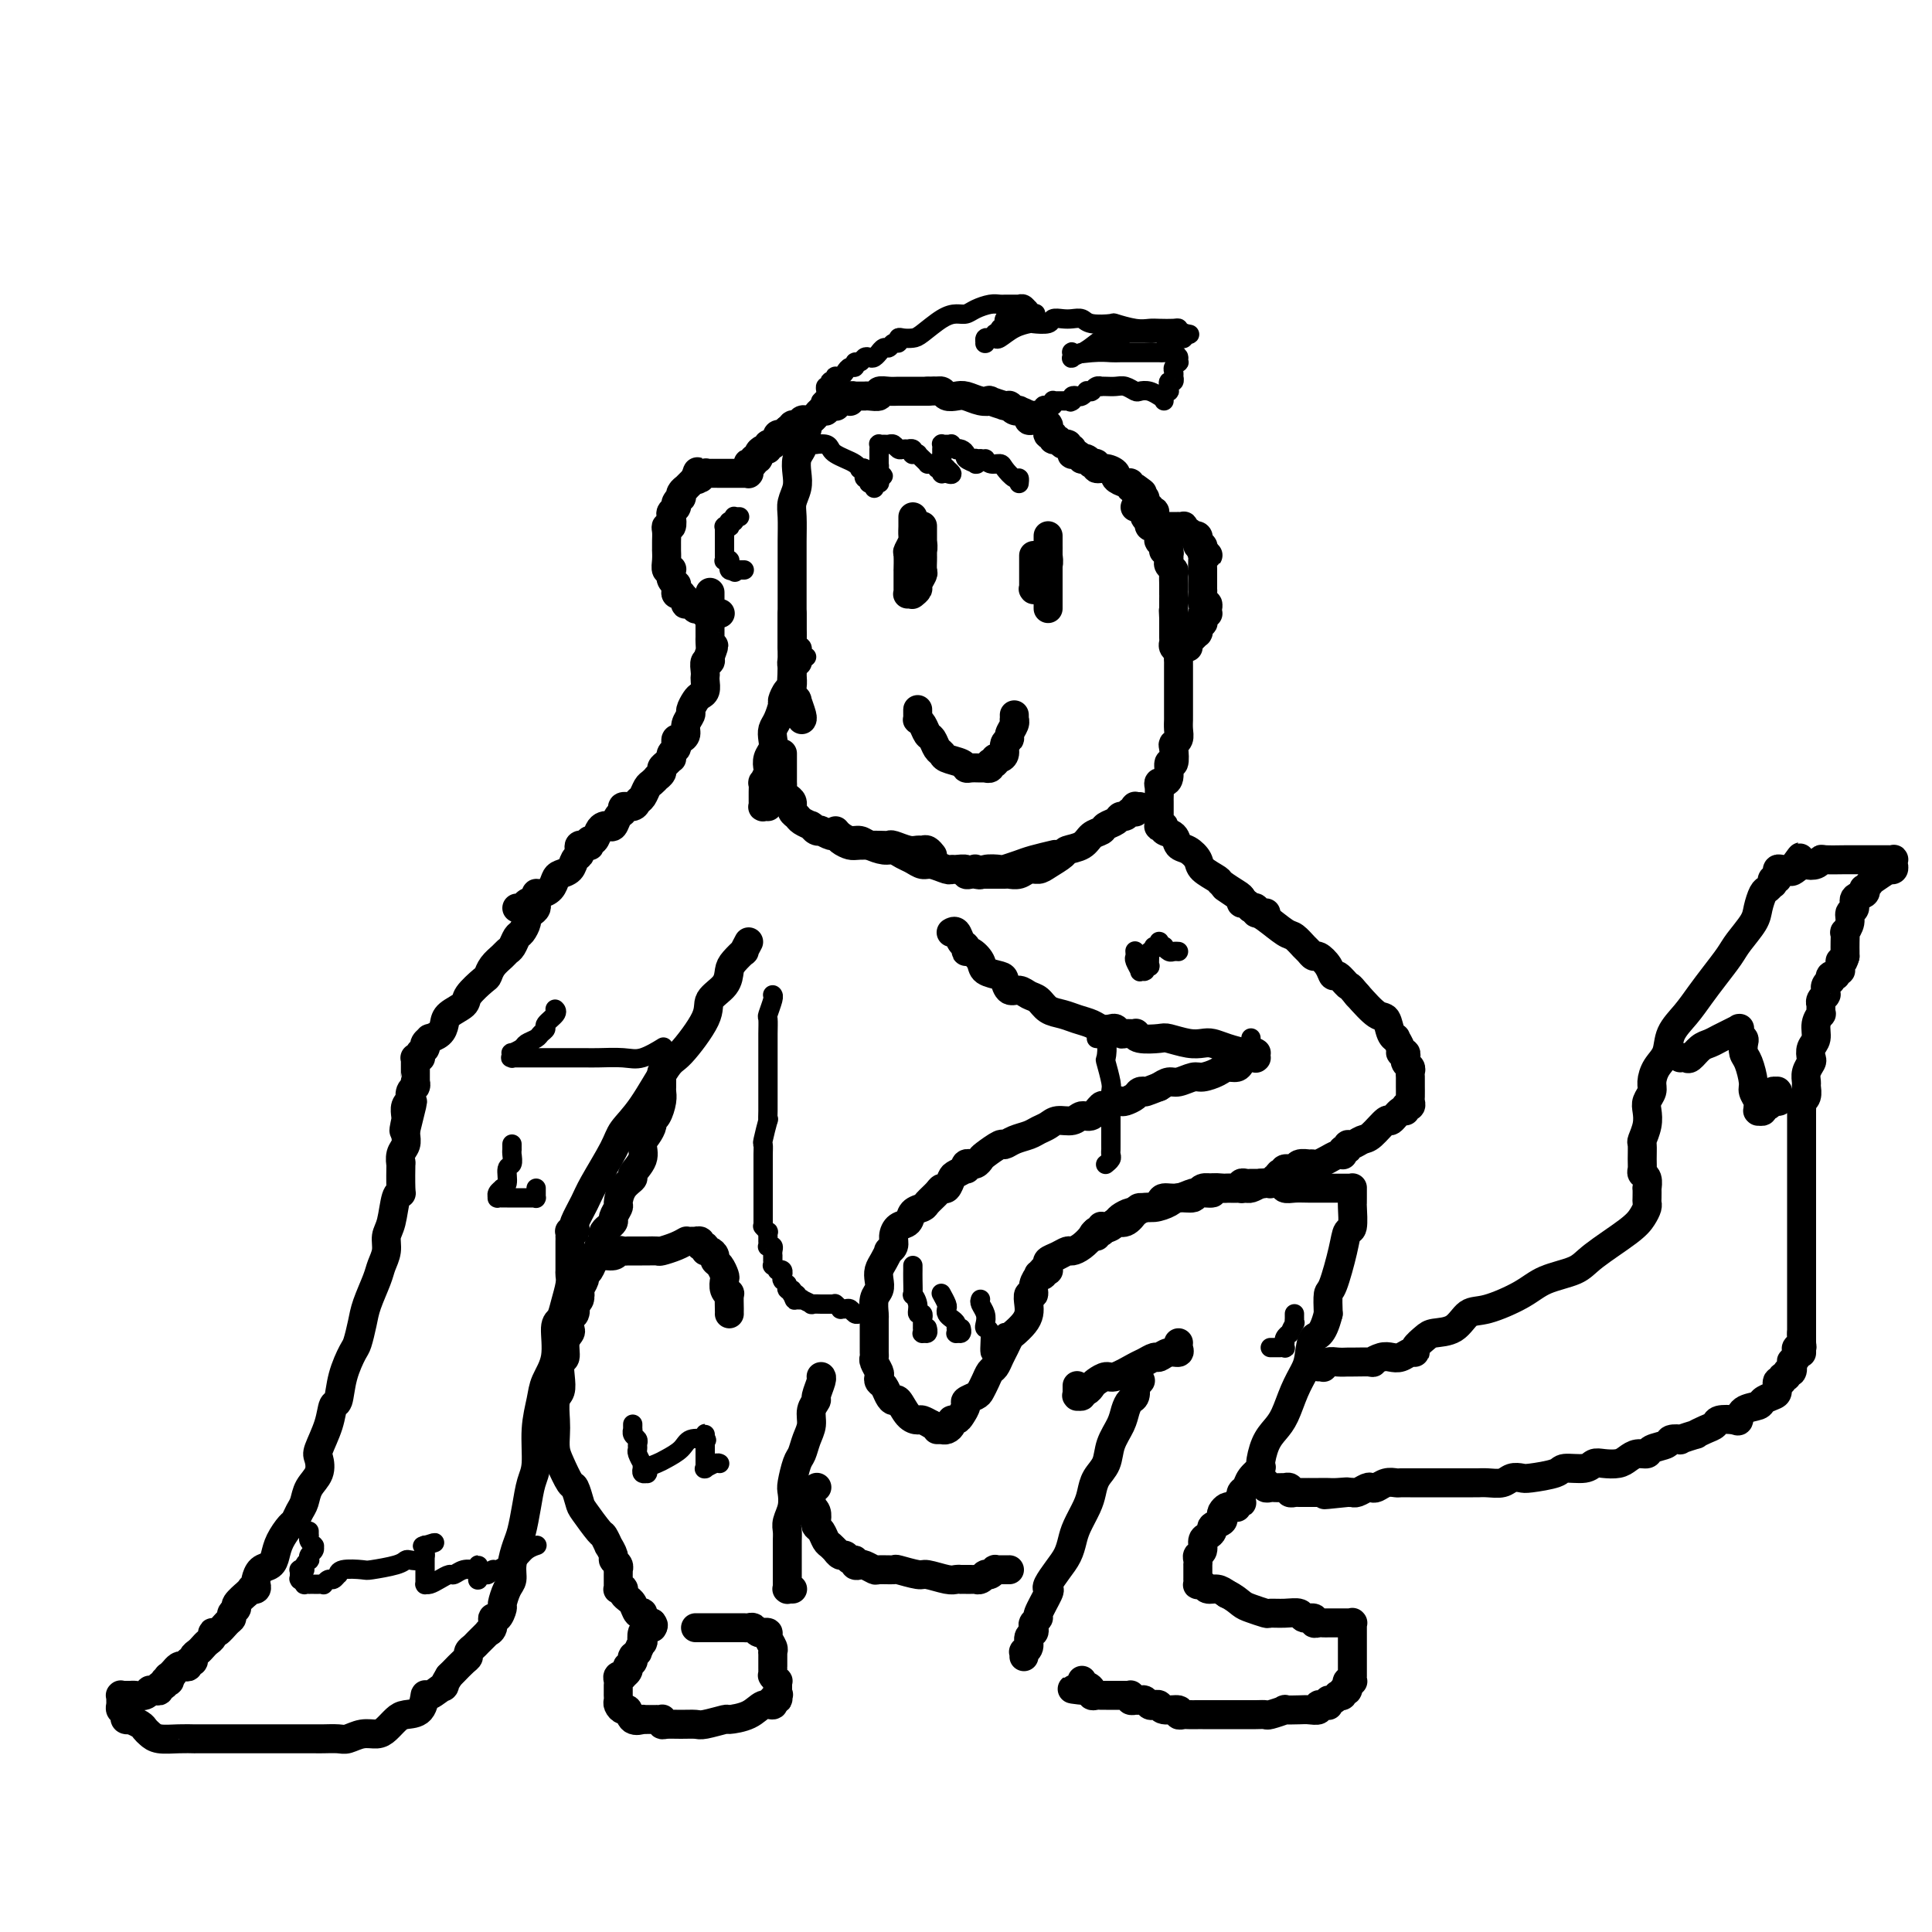 <svg viewBox='0 0 400 400' version='1.1' xmlns='http://www.w3.org/2000/svg' xmlns:xlink='http://www.w3.org/1999/xlink'><g fill='none' stroke='rgb(0,0,0)' stroke-width='6' stroke-linecap='round' stroke-linejoin='round'><path d='M155,195c-0.476,0.895 -0.951,1.790 -1,2c-0.049,0.210 0.329,-0.264 0,0c-0.329,0.264 -1.366,1.266 -2,2c-0.634,0.734 -0.866,1.199 -1,2c-0.134,0.801 -0.169,1.938 -1,3c-0.831,1.062 -2.458,2.047 -3,3c-0.542,0.953 0.002,1.872 -1,4c-1.002,2.128 -3.551,5.465 -5,7c-1.449,1.535 -1.799,1.268 -3,3c-1.201,1.732 -3.252,5.463 -5,8c-1.748,2.537 -3.194,3.881 -4,5c-0.806,1.119 -0.972,2.013 -2,4c-1.028,1.987 -2.917,5.067 -4,7c-1.083,1.933 -1.361,2.718 -2,4c-0.639,1.282 -1.639,3.062 -2,4c-0.361,0.938 -0.083,1.035 0,1c0.083,-0.035 -0.030,-0.202 0,0c0.030,0.202 0.204,0.772 0,1c-0.204,0.228 -0.787,0.115 -1,0c-0.213,-0.115 -0.057,-0.233 0,0c0.057,0.233 0.015,0.817 0,1c-0.015,0.183 -0.004,-0.036 0,0c0.004,0.036 0.001,0.328 0,1c-0.001,0.672 -0.001,1.724 0,2c0.001,0.276 0.001,-0.223 0,0c-0.001,0.223 -0.003,1.168 0,2c0.003,0.832 0.012,1.550 0,2c-0.012,0.450 -0.046,0.631 0,1c0.046,0.369 0.172,0.926 0,2c-0.172,1.074 -0.641,2.664 -1,4c-0.359,1.336 -0.607,2.417 -1,3c-0.393,0.583 -0.932,0.666 -1,2c-0.068,1.334 0.337,3.918 0,6c-0.337,2.082 -1.414,3.661 -2,5c-0.586,1.339 -0.682,2.436 -1,4c-0.318,1.564 -0.859,3.595 -1,6c-0.141,2.405 0.117,5.185 0,7c-0.117,1.815 -0.610,2.667 -1,4c-0.390,1.333 -0.678,3.148 -1,5c-0.322,1.852 -0.677,3.741 -1,5c-0.323,1.259 -0.612,1.889 -1,3c-0.388,1.111 -0.874,2.702 -1,4c-0.126,1.298 0.107,2.303 0,3c-0.107,0.697 -0.555,1.085 -1,2c-0.445,0.915 -0.889,2.357 -1,3c-0.111,0.643 0.110,0.488 0,1c-0.110,0.512 -0.549,1.690 -1,2c-0.451,0.310 -0.912,-0.250 -1,0c-0.088,0.250 0.198,1.310 0,2c-0.198,0.690 -0.880,1.011 -1,1c-0.120,-0.011 0.322,-0.354 0,0c-0.322,0.354 -1.409,1.403 -2,2c-0.591,0.597 -0.687,0.741 -1,1c-0.313,0.259 -0.844,0.633 -1,1c-0.156,0.367 0.061,0.727 0,1c-0.061,0.273 -0.401,0.458 -1,1c-0.599,0.542 -1.457,1.441 -2,2c-0.543,0.559 -0.772,0.780 -1,1'/><path d='M93,347c-2.070,3.414 -0.747,1.947 -1,2c-0.253,0.053 -2.084,1.624 -3,2c-0.916,0.376 -0.917,-0.443 -1,0c-0.083,0.443 -0.248,2.147 -1,3c-0.752,0.853 -2.091,0.854 -3,1c-0.909,0.146 -1.388,0.435 -2,1c-0.612,0.565 -1.356,1.405 -2,2c-0.644,0.595 -1.188,0.944 -2,1c-0.812,0.056 -1.892,-0.181 -3,0c-1.108,0.181 -2.245,0.781 -3,1c-0.755,0.219 -1.129,0.059 -2,0c-0.871,-0.059 -2.239,-0.016 -3,0c-0.761,0.016 -0.916,0.004 -2,0c-1.084,-0.004 -3.097,-0.001 -5,0c-1.903,0.001 -3.695,0.000 -5,0c-1.305,-0.000 -2.123,-0.000 -3,0c-0.877,0.000 -1.814,0.001 -4,0c-2.186,-0.001 -5.622,-0.003 -7,0c-1.378,0.003 -0.698,0.012 -1,0c-0.302,-0.012 -1.585,-0.044 -3,0c-1.415,0.044 -2.961,0.166 -4,0c-1.039,-0.166 -1.570,-0.619 -2,-1c-0.430,-0.381 -0.760,-0.690 -1,-1c-0.240,-0.310 -0.390,-0.622 -1,-1c-0.610,-0.378 -1.679,-0.823 -2,-1c-0.321,-0.177 0.106,-0.085 0,0c-0.106,0.085 -0.746,0.162 -1,0c-0.254,-0.162 -0.120,-0.564 0,-1c0.120,-0.436 0.228,-0.905 0,-1c-0.228,-0.095 -0.793,0.185 -1,0c-0.207,-0.185 -0.055,-0.834 0,-1c0.055,-0.166 0.015,0.153 0,0c-0.015,-0.153 -0.004,-0.777 0,-1c0.004,-0.223 0.001,-0.046 0,0c-0.001,0.046 -0.000,-0.040 0,0c0.000,0.040 0.000,0.207 0,0c-0.000,-0.207 0.000,-0.788 0,-1c-0.000,-0.212 -0.000,-0.057 0,0c0.000,0.057 0.000,0.015 0,0c-0.000,-0.015 -0.001,-0.004 0,0c0.001,0.004 0.004,0.001 0,0c-0.004,-0.001 -0.015,-0.000 0,0c0.015,0.000 0.056,0.000 0,0c-0.056,-0.000 -0.208,0.000 0,0c0.208,-0.000 0.776,-0.000 1,0c0.224,0.000 0.105,0.001 0,0c-0.105,-0.001 -0.196,-0.004 0,0c0.196,0.004 0.679,0.015 1,0c0.321,-0.015 0.481,-0.057 1,0c0.519,0.057 1.397,0.212 2,0c0.603,-0.212 0.931,-0.793 1,-1c0.069,-0.207 -0.121,-0.040 0,0c0.121,0.040 0.553,-0.045 1,0c0.447,0.045 0.908,0.222 1,0c0.092,-0.222 -0.186,-0.843 0,-1c0.186,-0.157 0.834,0.150 1,0c0.166,-0.150 -0.152,-0.759 0,-1c0.152,-0.241 0.773,-0.116 1,0c0.227,0.116 0.061,0.224 0,0c-0.061,-0.224 -0.017,-0.778 0,-1c0.017,-0.222 0.009,-0.111 0,0'/><path d='M35,347c1.563,-0.635 0.471,-0.222 0,0c-0.471,0.222 -0.319,0.252 0,0c0.319,-0.252 0.806,-0.786 1,-1c0.194,-0.214 0.094,-0.109 0,0c-0.094,0.109 -0.184,0.221 0,0c0.184,-0.221 0.642,-0.776 1,-1c0.358,-0.224 0.617,-0.115 1,0c0.383,0.115 0.890,0.238 1,0c0.110,-0.238 -0.178,-0.837 0,-1c0.178,-0.163 0.821,0.111 1,0c0.179,-0.111 -0.106,-0.607 0,-1c0.106,-0.393 0.602,-0.684 1,-1c0.398,-0.316 0.697,-0.657 1,-1c0.303,-0.343 0.609,-0.687 1,-1c0.391,-0.313 0.865,-0.595 1,-1c0.135,-0.405 -0.070,-0.935 0,-1c0.070,-0.065 0.415,0.333 1,0c0.585,-0.333 1.408,-1.397 2,-2c0.592,-0.603 0.951,-0.744 1,-1c0.049,-0.256 -0.212,-0.628 0,-1c0.212,-0.372 0.898,-0.744 1,-1c0.102,-0.256 -0.380,-0.394 0,-1c0.380,-0.606 1.622,-1.678 2,-2c0.378,-0.322 -0.109,0.107 0,0c0.109,-0.107 0.813,-0.748 1,-1c0.187,-0.252 -0.144,-0.113 0,0c0.144,0.113 0.763,0.200 1,0c0.237,-0.200 0.091,-0.686 0,-1c-0.091,-0.314 -0.128,-0.457 0,-1c0.128,-0.543 0.419,-1.487 1,-2c0.581,-0.513 1.451,-0.595 2,-1c0.549,-0.405 0.777,-1.134 1,-2c0.223,-0.866 0.441,-1.869 1,-3c0.559,-1.131 1.458,-2.389 2,-3c0.542,-0.611 0.727,-0.575 1,-1c0.273,-0.425 0.634,-1.311 1,-2c0.366,-0.689 0.737,-1.179 1,-2c0.263,-0.821 0.417,-1.972 1,-3c0.583,-1.028 1.595,-1.933 2,-3c0.405,-1.067 0.203,-2.296 0,-3c-0.203,-0.704 -0.406,-0.882 0,-2c0.406,-1.118 1.422,-3.175 2,-5c0.578,-1.825 0.718,-3.418 1,-4c0.282,-0.582 0.706,-0.154 1,-1c0.294,-0.846 0.459,-2.966 1,-5c0.541,-2.034 1.458,-3.983 2,-5c0.542,-1.017 0.708,-1.101 1,-2c0.292,-0.899 0.709,-2.614 1,-4c0.291,-1.386 0.455,-2.444 1,-4c0.545,-1.556 1.469,-3.611 2,-5c0.531,-1.389 0.667,-2.113 1,-3c0.333,-0.887 0.864,-1.937 1,-3c0.136,-1.063 -0.121,-2.140 0,-3c0.121,-0.860 0.621,-1.504 1,-3c0.379,-1.496 0.638,-3.846 1,-5c0.362,-1.154 0.828,-1.114 1,-1c0.172,0.114 0.050,0.302 0,-1c-0.050,-1.302 -0.027,-4.093 0,-5c0.027,-0.907 0.060,0.069 0,0c-0.060,-0.069 -0.212,-1.183 0,-2c0.212,-0.817 0.788,-1.335 1,-2c0.212,-0.665 0.061,-1.476 0,-2c-0.061,-0.524 -0.030,-0.762 0,-1'/><path d='M84,234c2.785,-11.150 0.746,-3.526 0,-1c-0.746,2.526 -0.201,-0.048 0,-1c0.201,-0.952 0.058,-0.284 0,0c-0.058,0.284 -0.029,0.183 0,0c0.029,-0.183 0.059,-0.448 0,-1c-0.059,-0.552 -0.208,-1.390 0,-2c0.208,-0.610 0.774,-0.990 1,-1c0.226,-0.010 0.113,0.352 0,0c-0.113,-0.352 -0.226,-1.416 0,-2c0.226,-0.584 0.793,-0.686 1,-1c0.207,-0.314 0.056,-0.840 0,-1c-0.056,-0.160 -0.015,0.045 0,0c0.015,-0.045 0.004,-0.342 0,-1c-0.004,-0.658 -0.001,-1.679 0,-2c0.001,-0.321 -0.001,0.058 0,0c0.001,-0.058 0.004,-0.551 0,-1c-0.004,-0.449 -0.015,-0.853 0,-1c0.015,-0.147 0.057,-0.038 0,0c-0.057,0.038 -0.211,0.007 0,0c0.211,-0.007 0.789,0.012 1,0c0.211,-0.012 0.057,-0.056 0,0c-0.057,0.056 -0.016,0.212 0,0c0.016,-0.212 0.008,-0.793 0,-1c-0.008,-0.207 -0.016,-0.042 0,0c0.016,0.042 0.057,-0.041 0,0c-0.057,0.041 -0.213,0.204 0,0c0.213,-0.204 0.793,-0.777 1,-1c0.207,-0.223 0.040,-0.098 0,0c-0.040,0.098 0.049,0.168 0,0c-0.049,-0.168 -0.234,-0.573 0,-1c0.234,-0.427 0.887,-0.877 1,-1c0.113,-0.123 -0.312,0.080 0,0c0.312,-0.080 1.363,-0.443 2,-1c0.637,-0.557 0.861,-1.309 1,-2c0.139,-0.691 0.194,-1.322 1,-2c0.806,-0.678 2.361,-1.403 3,-2c0.639,-0.597 0.360,-1.067 1,-2c0.640,-0.933 2.199,-2.330 3,-3c0.801,-0.670 0.845,-0.612 1,-1c0.155,-0.388 0.423,-1.221 1,-2c0.577,-0.779 1.464,-1.503 2,-2c0.536,-0.497 0.722,-0.767 1,-1c0.278,-0.233 0.648,-0.430 1,-1c0.352,-0.570 0.686,-1.515 1,-2c0.314,-0.485 0.610,-0.511 1,-1c0.390,-0.489 0.875,-1.442 1,-2c0.125,-0.558 -0.110,-0.723 0,-1c0.110,-0.277 0.565,-0.666 1,-1c0.435,-0.334 0.848,-0.611 1,-1c0.152,-0.389 0.041,-0.888 0,-1c-0.041,-0.112 -0.011,0.162 0,0c0.011,-0.162 0.003,-0.761 0,-1c-0.003,-0.239 -0.002,-0.120 0,0'/><path d='M137,222c0.000,0.334 0.001,0.669 0,1c-0.001,0.331 -0.003,0.660 0,1c0.003,0.340 0.011,0.693 0,1c-0.011,0.307 -0.041,0.568 0,1c0.041,0.432 0.152,1.036 0,2c-0.152,0.964 -0.567,2.288 -1,3c-0.433,0.712 -0.884,0.812 -1,1c-0.116,0.188 0.105,0.464 0,1c-0.105,0.536 -0.534,1.333 -1,2c-0.466,0.667 -0.968,1.202 -1,2c-0.032,0.798 0.408,1.857 0,3c-0.408,1.143 -1.663,2.371 -2,3c-0.337,0.629 0.246,0.659 0,1c-0.246,0.341 -1.319,0.994 -2,2c-0.681,1.006 -0.971,2.364 -1,3c-0.029,0.636 0.202,0.549 0,1c-0.202,0.451 -0.838,1.441 -1,2c-0.162,0.559 0.149,0.689 0,1c-0.149,0.311 -0.758,0.804 -1,1c-0.242,0.196 -0.116,0.094 0,0c0.116,-0.094 0.224,-0.180 0,0c-0.224,0.180 -0.778,0.625 -1,1c-0.222,0.375 -0.111,0.678 0,1c0.111,0.322 0.223,0.663 0,1c-0.223,0.337 -0.780,0.671 -1,1c-0.220,0.329 -0.101,0.652 0,1c0.101,0.348 0.186,0.722 0,1c-0.186,0.278 -0.642,0.459 -1,1c-0.358,0.541 -0.618,1.441 -1,2c-0.382,0.559 -0.887,0.776 -1,1c-0.113,0.224 0.167,0.455 0,1c-0.167,0.545 -0.779,1.403 -1,2c-0.221,0.597 -0.049,0.933 0,1c0.049,0.067 -0.025,-0.136 0,0c0.025,0.136 0.150,0.610 0,1c-0.150,0.390 -0.575,0.697 -1,1c-0.425,0.303 -0.850,0.602 -1,1c-0.150,0.398 -0.026,0.895 0,1c0.026,0.105 -0.046,-0.183 0,0c0.046,0.183 0.208,0.837 0,1c-0.208,0.163 -0.788,-0.167 -1,0c-0.212,0.167 -0.057,0.829 0,1c0.057,0.171 0.015,-0.151 0,0c-0.015,0.151 -0.004,0.775 0,1c0.004,0.225 0.001,0.050 0,0c-0.001,-0.050 -0.000,0.025 0,0c0.000,-0.025 0.000,-0.150 0,0c-0.000,0.150 -0.000,0.575 0,1'/><path d='M117,276c-2.491,5.521 -0.719,1.323 0,0c0.719,-1.323 0.385,0.227 0,1c-0.385,0.773 -0.821,0.768 -1,1c-0.179,0.232 -0.099,0.701 0,1c0.099,0.299 0.219,0.427 0,1c-0.219,0.573 -0.777,1.592 -1,2c-0.223,0.408 -0.112,0.204 0,0'/><path d='M151,272c0.000,-0.000 0.000,-0.001 0,0c-0.000,0.001 -0.000,0.003 0,0c0.000,-0.003 0.001,-0.011 0,0c-0.001,0.011 -0.004,0.039 0,0c0.004,-0.039 0.015,-0.147 0,-1c-0.015,-0.853 -0.056,-2.451 0,-3c0.056,-0.549 0.208,-0.049 0,0c-0.208,0.049 -0.778,-0.354 -1,-1c-0.222,-0.646 -0.097,-1.535 0,-2c0.097,-0.465 0.167,-0.507 0,-1c-0.167,-0.493 -0.571,-1.437 -1,-2c-0.429,-0.563 -0.884,-0.743 -1,-1c-0.116,-0.257 0.109,-0.590 0,-1c-0.109,-0.410 -0.550,-0.898 -1,-1c-0.450,-0.102 -0.909,0.183 -1,0c-0.091,-0.183 0.187,-0.834 0,-1c-0.187,-0.166 -0.838,0.152 -1,0c-0.162,-0.152 0.167,-0.773 0,-1c-0.167,-0.227 -0.828,-0.061 -1,0c-0.172,0.061 0.146,0.016 0,0c-0.146,-0.016 -0.758,-0.004 -1,0c-0.242,0.004 -0.116,0.000 0,0c0.116,-0.000 0.223,0.003 0,0c-0.223,-0.003 -0.774,-0.011 -1,0c-0.226,0.011 -0.125,0.041 0,0c0.125,-0.041 0.276,-0.155 0,0c-0.276,0.155 -0.977,0.577 -2,1c-1.023,0.423 -2.368,0.845 -3,1c-0.632,0.155 -0.551,0.041 -1,0c-0.449,-0.041 -1.427,-0.011 -2,0c-0.573,0.011 -0.742,0.003 -1,0c-0.258,-0.003 -0.604,-0.001 -1,0c-0.396,0.001 -0.842,0.000 -1,0c-0.158,-0.000 -0.028,-0.000 0,0c0.028,0.000 -0.044,-0.000 0,0c0.044,0.000 0.205,0.000 0,0c-0.205,-0.000 -0.776,-0.001 -1,0c-0.224,0.001 -0.100,0.004 0,0c0.100,-0.004 0.175,-0.016 0,0c-0.175,0.016 -0.598,0.061 -1,0c-0.402,-0.061 -0.781,-0.228 -1,0c-0.219,0.228 -0.279,0.849 -1,1c-0.721,0.151 -2.102,-0.170 -3,0c-0.898,0.170 -1.312,0.829 -2,1c-0.688,0.171 -1.648,-0.147 -2,0c-0.352,0.147 -0.094,0.757 0,1c0.094,0.243 0.025,0.118 0,0c-0.025,-0.118 -0.007,-0.229 0,0c0.007,0.229 0.002,0.797 0,1c-0.002,0.203 -0.000,0.039 0,0c0.000,-0.039 0.000,0.045 0,0c-0.000,-0.045 -0.000,-0.219 0,0c0.000,0.219 0.000,0.832 0,1c-0.000,0.168 -0.000,-0.109 0,0c0.000,0.109 0.000,0.602 0,1c-0.000,0.398 -0.000,0.699 0,1'/><path d='M120,266c0.004,0.936 0.015,0.774 0,1c-0.015,0.226 -0.056,0.838 0,1c0.056,0.162 0.207,-0.126 0,0c-0.207,0.126 -0.774,0.668 -1,1c-0.226,0.332 -0.112,0.456 0,1c0.112,0.544 0.222,1.509 0,2c-0.222,0.491 -0.776,0.507 -1,1c-0.224,0.493 -0.116,1.465 0,2c0.116,0.535 0.241,0.635 0,1c-0.241,0.365 -0.848,0.994 -1,2c-0.152,1.006 0.152,2.389 0,3c-0.152,0.611 -0.759,0.450 -1,1c-0.241,0.550 -0.117,1.813 0,3c0.117,1.187 0.227,2.299 0,3c-0.227,0.701 -0.791,0.990 -1,2c-0.209,1.010 -0.063,2.741 0,4c0.063,1.259 0.044,2.047 0,3c-0.044,0.953 -0.113,2.069 0,3c0.113,0.931 0.410,1.675 1,3c0.590,1.325 1.475,3.231 2,4c0.525,0.769 0.690,0.400 1,1c0.310,0.600 0.767,2.169 1,3c0.233,0.831 0.243,0.925 1,2c0.757,1.075 2.259,3.132 3,4c0.741,0.868 0.719,0.547 1,1c0.281,0.453 0.864,1.679 1,2c0.136,0.321 -0.174,-0.264 0,0c0.174,0.264 0.831,1.376 1,2c0.169,0.624 -0.151,0.758 0,1c0.151,0.242 0.772,0.591 1,1c0.228,0.409 0.061,0.879 0,1c-0.061,0.121 -0.016,-0.109 0,0c0.016,0.109 0.005,0.555 0,1c-0.005,0.445 -0.002,0.890 0,1c0.002,0.110 0.004,-0.114 0,0c-0.004,0.114 -0.015,0.566 0,1c0.015,0.434 0.055,0.851 0,1c-0.055,0.149 -0.207,0.030 0,0c0.207,-0.030 0.773,0.030 1,0c0.227,-0.030 0.117,-0.150 0,0c-0.117,0.150 -0.239,0.569 0,1c0.239,0.431 0.838,0.872 1,1c0.162,0.128 -0.114,-0.057 0,0c0.114,0.057 0.618,0.358 1,1c0.382,0.642 0.642,1.626 1,2c0.358,0.374 0.813,0.137 1,0c0.187,-0.137 0.106,-0.176 0,0c-0.106,0.176 -0.238,0.566 0,1c0.238,0.434 0.847,0.910 1,1c0.153,0.090 -0.151,-0.207 0,0c0.151,0.207 0.757,0.916 1,1c0.243,0.084 0.121,-0.458 0,-1'/><path d='M135,336c0.861,1.097 -0.488,0.341 -1,0c-0.512,-0.341 -0.189,-0.265 0,0c0.189,0.265 0.243,0.720 0,1c-0.243,0.280 -0.782,0.386 -1,1c-0.218,0.614 -0.115,1.738 0,2c0.115,0.262 0.241,-0.336 0,0c-0.241,0.336 -0.849,1.606 -1,2c-0.151,0.394 0.156,-0.087 0,0c-0.156,0.087 -0.774,0.741 -1,1c-0.226,0.259 -0.061,0.122 0,0c0.061,-0.122 0.017,-0.230 0,0c-0.017,0.230 -0.008,0.798 0,1c0.008,0.202 0.016,0.039 0,0c-0.016,-0.039 -0.056,0.045 0,0c0.056,-0.045 0.207,-0.219 0,0c-0.207,0.219 -0.772,0.829 -1,1c-0.228,0.171 -0.117,-0.099 0,0c0.117,0.099 0.242,0.565 0,1c-0.242,0.435 -0.849,0.838 -1,1c-0.151,0.162 0.156,0.082 0,0c-0.156,-0.082 -0.774,-0.165 -1,0c-0.226,0.165 -0.061,0.579 0,1c0.061,0.421 0.016,0.849 0,1c-0.016,0.151 -0.004,0.027 0,0c0.004,-0.027 0.001,0.044 0,0c-0.001,-0.044 -0.000,-0.204 0,0c0.000,0.204 0.000,0.773 0,1c-0.000,0.227 -0.000,0.113 0,0c0.000,-0.113 0.000,-0.223 0,0c-0.000,0.223 -0.001,0.780 0,1c0.001,0.220 0.003,0.102 0,0c-0.003,-0.102 -0.012,-0.187 0,0c0.012,0.187 0.043,0.646 0,1c-0.043,0.354 -0.162,0.603 0,1c0.162,0.397 0.603,0.944 1,1c0.397,0.056 0.751,-0.377 1,0c0.249,0.377 0.395,1.565 1,2c0.605,0.435 1.669,0.117 2,0c0.331,-0.117 -0.070,-0.031 0,0c0.070,0.031 0.611,0.009 1,0c0.389,-0.009 0.626,-0.003 1,0c0.374,0.003 0.884,0.005 1,0c0.116,-0.005 -0.164,-0.015 0,0c0.164,0.015 0.770,0.057 1,0c0.230,-0.057 0.082,-0.212 0,0c-0.082,0.212 -0.099,0.790 0,1c0.099,0.210 0.315,0.052 1,0c0.685,-0.052 1.841,0.000 3,0c1.159,-0.000 2.323,-0.054 3,0c0.677,0.054 0.866,0.217 2,0c1.134,-0.217 3.211,-0.814 4,-1c0.789,-0.186 0.289,0.039 1,0c0.711,-0.039 2.634,-0.340 4,-1c1.366,-0.660 2.175,-1.678 3,-2c0.825,-0.322 1.664,0.051 2,0c0.336,-0.051 0.168,-0.525 0,-1'/><path d='M160,352c2.415,-0.713 0.451,0.005 0,0c-0.451,-0.005 0.611,-0.734 1,-1c0.389,-0.266 0.104,-0.070 0,0c-0.104,0.070 -0.028,0.015 0,0c0.028,-0.015 0.007,0.011 0,0c-0.007,-0.011 -0.002,-0.058 0,0c0.002,0.058 0.000,0.222 0,0c-0.000,-0.222 0.001,-0.829 0,-1c-0.001,-0.171 -0.004,0.094 0,0c0.004,-0.094 0.015,-0.547 0,-1c-0.015,-0.453 -0.057,-0.905 0,-1c0.057,-0.095 0.211,0.168 0,0c-0.211,-0.168 -0.789,-0.768 -1,-1c-0.211,-0.232 -0.057,-0.098 0,0c0.057,0.098 0.015,0.158 0,0c-0.015,-0.158 -0.004,-0.536 0,-1c0.004,-0.464 0.001,-1.013 0,-1c-0.001,0.013 0.001,0.590 0,0c-0.001,-0.590 -0.004,-2.347 0,-3c0.004,-0.653 0.016,-0.203 0,0c-0.016,0.203 -0.061,0.160 0,0c0.061,-0.160 0.227,-0.435 0,-1c-0.227,-0.565 -0.848,-1.418 -1,-2c-0.152,-0.582 0.167,-0.892 0,-1c-0.167,-0.108 -0.818,-0.015 -1,0c-0.182,0.015 0.106,-0.049 0,0c-0.106,0.049 -0.605,0.209 -1,0c-0.395,-0.209 -0.687,-0.788 -1,-1c-0.313,-0.212 -0.647,-0.057 -1,0c-0.353,0.057 -0.725,0.015 -1,0c-0.275,-0.015 -0.455,-0.004 -1,0c-0.545,0.004 -1.456,0.001 -2,0c-0.544,-0.001 -0.720,-0.000 -1,0c-0.280,0.000 -0.662,0.000 -1,0c-0.338,-0.000 -0.630,-0.000 -1,0c-0.370,0.000 -0.817,0.000 -1,0c-0.183,-0.000 -0.102,-0.000 0,0c0.102,0.000 0.223,0.000 0,0c-0.223,-0.000 -0.791,-0.000 -1,0c-0.209,0.000 -0.059,0.000 0,0c0.059,-0.000 0.026,-0.000 0,0c-0.026,0.000 -0.046,0.000 0,0c0.046,-0.000 0.157,-0.000 0,0c-0.157,0.000 -0.581,0.000 -1,0c-0.419,-0.000 -0.834,-0.000 -1,0c-0.166,0.000 -0.083,0.000 0,0'/><path d='M164,329c-0.030,0.000 -0.061,0.001 0,0c0.061,-0.001 0.212,-0.003 0,0c-0.212,0.003 -0.789,0.013 -1,0c-0.211,-0.013 -0.057,-0.048 0,0c0.057,0.048 0.015,0.179 0,0c-0.015,-0.179 -0.004,-0.667 0,-1c0.004,-0.333 0.001,-0.512 0,-1c-0.001,-0.488 -0.000,-1.286 0,-2c0.000,-0.714 -0.001,-1.345 0,-2c0.001,-0.655 0.004,-1.333 0,-2c-0.004,-0.667 -0.015,-1.324 0,-2c0.015,-0.676 0.056,-1.372 0,-2c-0.056,-0.628 -0.208,-1.187 0,-2c0.208,-0.813 0.777,-1.879 1,-3c0.223,-1.121 0.101,-2.295 0,-3c-0.101,-0.705 -0.181,-0.940 0,-2c0.181,-1.060 0.622,-2.945 1,-4c0.378,-1.055 0.694,-1.281 1,-2c0.306,-0.719 0.603,-1.931 1,-3c0.397,-1.069 0.895,-1.996 1,-3c0.105,-1.004 -0.182,-2.087 0,-3c0.182,-0.913 0.833,-1.656 1,-2c0.167,-0.344 -0.152,-0.288 0,-1c0.152,-0.712 0.773,-2.191 1,-3c0.227,-0.809 0.061,-0.949 0,-1c-0.061,-0.051 -0.016,-0.014 0,0c0.016,0.014 0.005,0.004 0,0c-0.005,-0.004 -0.002,-0.002 0,0'/><path d='M228,254c0.008,-0.114 0.016,-0.228 0,0c-0.016,0.228 -0.057,0.798 0,1c0.057,0.202 0.210,0.036 0,0c-0.210,-0.036 -0.784,0.058 -1,0c-0.216,-0.058 -0.072,-0.268 0,0c0.072,0.268 0.074,1.015 0,1c-0.074,-0.015 -0.223,-0.792 0,-1c0.223,-0.208 0.818,0.152 1,0c0.182,-0.152 -0.049,-0.815 0,-1c0.049,-0.185 0.379,0.109 1,0c0.621,-0.109 1.532,-0.622 2,-1c0.468,-0.378 0.495,-0.622 1,-1c0.505,-0.378 1.490,-0.888 2,-1c0.510,-0.112 0.544,0.176 1,0c0.456,-0.176 1.335,-0.817 2,-1c0.665,-0.183 1.117,0.090 2,0c0.883,-0.090 2.196,-0.545 3,-1c0.804,-0.455 1.100,-0.910 2,-1c0.900,-0.090 2.406,0.186 3,0c0.594,-0.186 0.278,-0.834 1,-1c0.722,-0.166 2.484,0.152 3,0c0.516,-0.152 -0.213,-0.773 0,-1c0.213,-0.227 1.367,-0.061 2,0c0.633,0.061 0.744,0.017 1,0c0.256,-0.017 0.656,-0.008 1,0c0.344,0.008 0.631,0.016 1,0c0.369,-0.016 0.820,-0.057 1,0c0.180,0.057 0.088,0.211 0,0c-0.088,-0.211 -0.173,-0.789 0,-1c0.173,-0.211 0.604,-0.056 1,0c0.396,0.056 0.758,0.014 1,0c0.242,-0.014 0.365,0.000 1,0c0.635,-0.000 1.783,-0.014 2,0c0.217,0.014 -0.498,0.056 0,0c0.498,-0.056 2.210,-0.211 3,0c0.790,0.211 0.659,0.789 1,1c0.341,0.211 1.156,0.057 2,0c0.844,-0.057 1.718,-0.015 3,0c1.282,0.015 2.970,0.004 4,0c1.030,-0.004 1.400,-0.001 2,0c0.600,0.001 1.429,-0.001 2,0c0.571,0.001 0.885,0.003 1,0c0.115,-0.003 0.031,-0.012 0,0c-0.031,0.012 -0.008,0.046 0,0c0.008,-0.046 0.002,-0.170 0,0c-0.002,0.170 0.000,0.635 0,1c-0.000,0.365 -0.003,0.632 0,1c0.003,0.368 0.013,0.839 0,1c-0.013,0.161 -0.048,0.012 0,1c0.048,0.988 0.181,3.113 0,4c-0.181,0.887 -0.676,0.536 -1,1c-0.324,0.464 -0.479,1.743 -1,4c-0.521,2.257 -1.410,5.492 -2,7c-0.590,1.508 -0.883,1.288 -1,2c-0.117,0.712 -0.059,2.356 0,4'/><path d='M275,272c-1.247,4.948 -2.365,4.319 -3,5c-0.635,0.681 -0.789,2.671 -1,4c-0.211,1.329 -0.480,1.996 -1,3c-0.520,1.004 -1.292,2.347 -2,4c-0.708,1.653 -1.351,3.618 -2,5c-0.649,1.382 -1.305,2.180 -2,3c-0.695,0.820 -1.429,1.663 -2,3c-0.571,1.337 -0.980,3.170 -1,4c-0.020,0.830 0.348,0.657 0,1c-0.348,0.343 -1.414,1.201 -2,2c-0.586,0.799 -0.693,1.538 -1,2c-0.307,0.462 -0.813,0.646 -1,1c-0.187,0.354 -0.054,0.878 0,1c0.054,0.122 0.028,-0.160 0,0c-0.028,0.160 -0.059,0.761 0,1c0.059,0.239 0.209,0.117 0,0c-0.209,-0.117 -0.777,-0.228 -1,0c-0.223,0.228 -0.102,0.796 0,1c0.102,0.204 0.184,0.044 0,0c-0.184,-0.044 -0.636,0.030 -1,0c-0.364,-0.030 -0.641,-0.163 -1,0c-0.359,0.163 -0.799,0.621 -1,1c-0.201,0.379 -0.162,0.679 0,1c0.162,0.321 0.446,0.662 0,1c-0.446,0.338 -1.621,0.672 -2,1c-0.379,0.328 0.038,0.651 0,1c-0.038,0.349 -0.532,0.723 -1,1c-0.468,0.277 -0.910,0.456 -1,1c-0.090,0.544 0.172,1.451 0,2c-0.172,0.549 -0.778,0.739 -1,1c-0.222,0.261 -0.059,0.592 0,1c0.059,0.408 0.016,0.894 0,1c-0.016,0.106 -0.004,-0.168 0,0c0.004,0.168 0.001,0.777 0,1c-0.001,0.223 -0.000,0.060 0,0c0.000,-0.060 0.000,-0.016 0,0c-0.000,0.016 -0.000,0.005 0,0c0.000,-0.005 0.000,-0.002 0,0c-0.000,0.002 -0.000,0.004 0,0c0.000,-0.004 0.000,-0.015 0,0c-0.000,0.015 -0.000,0.056 0,0c0.000,-0.056 0.000,-0.207 0,0c-0.000,0.207 -0.000,0.773 0,1c0.000,0.227 0.000,0.114 0,0c-0.000,-0.114 -0.000,-0.228 0,0c0.000,0.228 0.000,0.797 0,1c-0.000,0.203 -0.001,0.041 0,0c0.001,-0.041 0.003,0.041 0,0c-0.003,-0.041 -0.013,-0.203 0,0c0.013,0.203 0.048,0.772 0,1c-0.048,0.228 -0.179,0.116 0,0c0.179,-0.116 0.666,-0.237 1,0c0.334,0.237 0.513,0.833 1,1c0.487,0.167 1.282,-0.095 2,0c0.718,0.095 1.359,0.548 2,1'/><path d='M254,330c1.533,0.718 2.367,1.513 3,2c0.633,0.487 1.067,0.665 2,1c0.933,0.335 2.367,0.826 3,1c0.633,0.174 0.464,0.032 1,0c0.536,-0.032 1.775,0.048 3,0c1.225,-0.048 2.436,-0.223 3,0c0.564,0.223 0.480,0.844 1,1c0.520,0.156 1.645,-0.154 2,0c0.355,0.154 -0.060,0.773 0,1c0.060,0.227 0.594,0.061 1,0c0.406,-0.061 0.682,-0.016 1,0c0.318,0.016 0.676,0.004 1,0c0.324,-0.004 0.612,-0.001 1,0c0.388,0.001 0.874,0.000 1,0c0.126,-0.000 -0.110,-0.000 0,0c0.110,0.000 0.564,0.000 1,0c0.436,-0.000 0.853,-0.000 1,0c0.147,0.000 0.025,-0.000 0,0c-0.025,0.000 0.046,0.000 0,0c-0.046,-0.000 -0.208,-0.000 0,0c0.208,0.000 0.788,0.000 1,0c0.212,-0.000 0.057,-0.001 0,0c-0.057,0.001 -0.015,0.004 0,0c0.015,-0.004 0.004,-0.016 0,0c-0.004,0.016 -0.001,0.061 0,0c0.001,-0.061 0.000,-0.226 0,0c-0.000,0.226 -0.000,0.844 0,1c0.000,0.156 0.000,-0.151 0,0c-0.000,0.151 -0.000,0.761 0,1c0.000,0.239 0.000,0.106 0,0c-0.000,-0.106 -0.000,-0.187 0,0c0.000,0.187 0.000,0.641 0,1c-0.000,0.359 -0.000,0.621 0,1c0.000,0.379 -0.000,0.874 0,1c0.000,0.126 0.000,-0.117 0,0c-0.000,0.117 -0.000,0.596 0,1c0.000,0.404 0.000,0.735 0,1c-0.000,0.265 -0.000,0.464 0,1c0.000,0.536 0.000,1.411 0,2c-0.000,0.589 -0.000,0.894 0,1c0.000,0.106 0.001,0.015 0,0c-0.001,-0.015 -0.004,0.048 0,0c0.004,-0.048 0.015,-0.206 0,0c-0.015,0.206 -0.056,0.777 0,1c0.056,0.223 0.207,0.099 0,0c-0.207,-0.099 -0.774,-0.171 -1,0c-0.226,0.171 -0.113,0.586 0,1'/><path d='M279,349c0.137,1.946 -0.020,0.312 0,0c0.020,-0.312 0.216,0.700 0,1c-0.216,0.300 -0.845,-0.112 -1,0c-0.155,0.112 0.165,0.747 0,1c-0.165,0.253 -0.815,0.124 -1,0c-0.185,-0.124 0.095,-0.244 0,0c-0.095,0.244 -0.564,0.850 -1,1c-0.436,0.150 -0.839,-0.157 -1,0c-0.161,0.157 -0.080,0.778 0,1c0.080,0.222 0.159,0.045 0,0c-0.159,-0.045 -0.555,0.040 -1,0c-0.445,-0.040 -0.940,-0.207 -1,0c-0.060,0.207 0.316,0.786 0,1c-0.316,0.214 -1.325,0.061 -2,0c-0.675,-0.061 -1.017,-0.030 -2,0c-0.983,0.030 -2.608,0.061 -3,0c-0.392,-0.061 0.447,-0.212 0,0c-0.447,0.212 -2.181,0.789 -3,1c-0.819,0.211 -0.722,0.057 -1,0c-0.278,-0.057 -0.929,-0.015 -2,0c-1.071,0.015 -2.560,0.004 -3,0c-0.440,-0.004 0.171,-0.001 0,0c-0.171,0.001 -1.123,0.000 -2,0c-0.877,-0.000 -1.677,-0.000 -2,0c-0.323,0.000 -0.168,0.000 0,0c0.168,-0.000 0.348,-0.000 0,0c-0.348,0.000 -1.224,0.000 -2,0c-0.776,-0.000 -1.450,-0.000 -2,0c-0.550,0.000 -0.975,0.001 -1,0c-0.025,-0.001 0.350,-0.004 0,0c-0.350,0.004 -1.425,0.016 -2,0c-0.575,-0.016 -0.651,-0.061 -1,0c-0.349,0.061 -0.972,0.226 -1,0c-0.028,-0.226 0.540,-0.844 0,-1c-0.540,-0.156 -2.186,0.151 -3,0c-0.814,-0.151 -0.795,-0.758 -1,-1c-0.205,-0.242 -0.633,-0.117 -1,0c-0.367,0.117 -0.673,0.228 -1,0c-0.327,-0.228 -0.676,-0.793 -1,-1c-0.324,-0.207 -0.623,-0.055 -1,0c-0.377,0.055 -0.832,0.015 -1,0c-0.168,-0.015 -0.049,-0.003 0,0c0.049,0.003 0.027,-0.003 0,0c-0.027,0.003 -0.059,0.015 0,0c0.059,-0.015 0.208,-0.057 0,0c-0.208,0.057 -0.773,0.211 -1,0c-0.227,-0.211 -0.116,-0.789 0,-1c0.116,-0.211 0.238,-0.057 0,0c-0.238,0.057 -0.834,0.015 -1,0c-0.166,-0.015 0.100,-0.004 0,0c-0.100,0.004 -0.566,0.001 -1,0c-0.434,-0.001 -0.837,-0.000 -1,0c-0.163,0.000 -0.085,0.000 0,0c0.085,-0.000 0.178,-0.000 0,0c-0.178,0.000 -0.626,0.001 -1,0c-0.374,-0.001 -0.675,-0.004 -1,0c-0.325,0.004 -0.676,0.015 -1,0c-0.324,-0.015 -0.622,-0.057 -1,0c-0.378,0.057 -0.836,0.211 -1,0c-0.164,-0.211 -0.034,-0.789 0,-1c0.034,-0.211 -0.029,-0.057 0,0c0.029,0.057 0.151,0.016 0,0c-0.151,-0.016 -0.576,-0.008 -1,0'/><path d='M225,350c-5.895,-0.708 -1.632,0.020 0,0c1.632,-0.020 0.633,-0.790 0,-1c-0.633,-0.210 -0.902,0.140 -1,0c-0.098,-0.140 -0.026,-0.768 0,-1c0.026,-0.232 0.008,-0.066 0,0c-0.008,0.066 -0.004,0.033 0,0'/><path d='M223,287c-0.000,-0.113 -0.000,-0.226 0,0c0.000,0.226 0.000,0.792 0,1c-0.000,0.208 -0.000,0.060 0,0c0.000,-0.060 0.000,-0.030 0,0c-0.000,0.030 -0.001,0.060 0,0c0.001,-0.060 0.004,-0.211 0,0c-0.004,0.211 -0.016,0.785 0,1c0.016,0.215 0.060,0.073 0,0c-0.060,-0.073 -0.223,-0.075 0,0c0.223,0.075 0.832,0.228 1,0c0.168,-0.228 -0.106,-0.836 0,-1c0.106,-0.164 0.593,0.116 1,0c0.407,-0.116 0.736,-0.626 1,-1c0.264,-0.374 0.465,-0.611 1,-1c0.535,-0.389 1.404,-0.931 2,-1c0.596,-0.069 0.918,0.337 2,0c1.082,-0.337 2.922,-1.415 4,-2c1.078,-0.585 1.393,-0.678 2,-1c0.607,-0.322 1.508,-0.874 2,-1c0.492,-0.126 0.577,0.173 1,0c0.423,-0.173 1.185,-0.817 2,-1c0.815,-0.183 1.682,0.095 2,0c0.318,-0.095 0.085,-0.561 0,-1c-0.085,-0.439 -0.023,-0.850 0,-1c0.023,-0.150 0.006,-0.041 0,0c-0.006,0.041 -0.002,0.012 0,0c0.002,-0.012 0.001,-0.006 0,0'/><path d='M236,286c0.112,-0.128 0.223,-0.256 0,0c-0.223,0.256 -0.781,0.897 -1,1c-0.219,0.103 -0.099,-0.332 0,0c0.099,0.332 0.177,1.432 0,2c-0.177,0.568 -0.610,0.606 -1,1c-0.390,0.394 -0.738,1.144 -1,2c-0.262,0.856 -0.438,1.818 -1,3c-0.562,1.182 -1.512,2.584 -2,4c-0.488,1.416 -0.516,2.847 -1,4c-0.484,1.153 -1.425,2.027 -2,3c-0.575,0.973 -0.783,2.045 -1,3c-0.217,0.955 -0.442,1.791 -1,3c-0.558,1.209 -1.449,2.789 -2,4c-0.551,1.211 -0.761,2.051 -1,3c-0.239,0.949 -0.507,2.005 -1,3c-0.493,0.995 -1.212,1.927 -2,3c-0.788,1.073 -1.646,2.287 -2,3c-0.354,0.713 -0.204,0.926 0,1c0.204,0.074 0.461,0.009 0,1c-0.461,0.991 -1.639,3.039 -2,4c-0.361,0.961 0.095,0.834 0,1c-0.095,0.166 -0.743,0.625 -1,1c-0.257,0.375 -0.125,0.665 0,1c0.125,0.335 0.244,0.716 0,1c-0.244,0.284 -0.850,0.472 -1,1c-0.150,0.528 0.156,1.396 0,2c-0.156,0.604 -0.774,0.946 -1,1c-0.226,0.054 -0.061,-0.178 0,0c0.061,0.178 0.017,0.765 0,1c-0.017,0.235 -0.009,0.117 0,0'/><path d='M169,308c0.113,-0.061 0.225,-0.122 0,0c-0.225,0.122 -0.789,0.427 -1,1c-0.211,0.573 -0.070,1.414 0,2c0.070,0.586 0.071,0.917 0,1c-0.071,0.083 -0.212,-0.081 0,0c0.212,0.081 0.778,0.407 1,1c0.222,0.593 0.101,1.454 0,2c-0.101,0.546 -0.181,0.777 0,1c0.181,0.223 0.622,0.437 1,1c0.378,0.563 0.693,1.475 1,2c0.307,0.525 0.607,0.661 1,1c0.393,0.339 0.878,0.879 1,1c0.122,0.121 -0.121,-0.179 0,0c0.121,0.179 0.606,0.836 1,1c0.394,0.164 0.697,-0.166 1,0c0.303,0.166 0.605,0.828 1,1c0.395,0.172 0.884,-0.146 1,0c0.116,0.146 -0.140,0.757 0,1c0.140,0.243 0.676,0.118 1,0c0.324,-0.118 0.437,-0.229 1,0c0.563,0.229 1.576,0.797 2,1c0.424,0.203 0.257,0.039 1,0c0.743,-0.039 2.394,0.046 3,0c0.606,-0.046 0.165,-0.223 1,0c0.835,0.223 2.946,0.844 4,1c1.054,0.156 1.052,-0.154 2,0c0.948,0.154 2.846,0.773 4,1c1.154,0.227 1.562,0.061 2,0c0.438,-0.061 0.905,-0.016 1,0c0.095,0.016 -0.181,0.004 0,0c0.181,-0.004 0.818,-0.001 1,0c0.182,0.001 -0.092,0.001 0,0c0.092,-0.001 0.550,-0.004 1,0c0.450,0.004 0.891,0.015 1,0c0.109,-0.015 -0.115,-0.057 0,0c0.115,0.057 0.569,0.212 1,0c0.431,-0.212 0.837,-0.793 1,-1c0.163,-0.207 0.081,-0.041 0,0c-0.081,0.041 -0.162,-0.041 0,0c0.162,0.041 0.568,0.207 1,0c0.432,-0.207 0.890,-0.788 1,-1c0.110,-0.212 -0.128,-0.057 0,0c0.128,0.057 0.622,0.015 1,0c0.378,-0.015 0.640,-0.004 1,0c0.360,0.004 0.817,0.001 1,0c0.183,-0.001 0.091,-0.001 0,0'/><path d='M197,193c0.024,-0.015 0.049,-0.029 0,0c-0.049,0.029 -0.171,0.103 0,0c0.171,-0.103 0.636,-0.383 1,0c0.364,0.383 0.627,1.429 1,2c0.373,0.571 0.857,0.667 1,1c0.143,0.333 -0.056,0.901 0,1c0.056,0.099 0.368,-0.273 1,0c0.632,0.273 1.583,1.191 2,2c0.417,0.809 0.300,1.508 1,2c0.700,0.492 2.218,0.776 3,1c0.782,0.224 0.829,0.388 1,1c0.171,0.612 0.468,1.673 1,2c0.532,0.327 1.300,-0.081 2,0c0.700,0.081 1.331,0.652 2,1c0.669,0.348 1.376,0.474 2,1c0.624,0.526 1.164,1.451 2,2c0.836,0.549 1.968,0.722 3,1c1.032,0.278 1.964,0.662 3,1c1.036,0.338 2.176,0.630 3,1c0.824,0.370 1.333,0.817 2,1c0.667,0.183 1.493,0.102 2,0c0.507,-0.102 0.696,-0.224 1,0c0.304,0.224 0.722,0.796 1,1c0.278,0.204 0.414,0.041 1,0c0.586,-0.041 1.622,0.041 2,0c0.378,-0.041 0.100,-0.203 0,0c-0.100,0.203 -0.021,0.773 1,1c1.021,0.227 2.983,0.113 4,0c1.017,-0.113 1.089,-0.224 2,0c0.911,0.224 2.660,0.782 4,1c1.340,0.218 2.272,0.097 3,0c0.728,-0.097 1.253,-0.169 2,0c0.747,0.169 1.717,0.580 3,1c1.283,0.420 2.880,0.848 4,1c1.120,0.152 1.764,0.027 2,0c0.236,-0.027 0.063,0.045 0,0c-0.063,-0.045 -0.016,-0.208 0,0c0.016,0.208 0.000,0.788 0,1c-0.000,0.212 0.015,0.057 0,0c-0.015,-0.057 -0.061,-0.015 0,0c0.061,0.015 0.227,0.003 0,0c-0.227,-0.003 -0.849,0.002 -1,0c-0.151,-0.002 0.168,-0.011 0,0c-0.168,0.011 -0.822,0.041 -1,0c-0.178,-0.041 0.119,-0.152 0,0c-0.119,0.152 -0.655,0.567 -1,1c-0.345,0.433 -0.500,0.886 -1,1c-0.500,0.114 -1.345,-0.109 -2,0c-0.655,0.109 -1.120,0.550 -2,1c-0.880,0.450 -2.175,0.908 -3,1c-0.825,0.092 -1.180,-0.181 -2,0c-0.820,0.181 -2.105,0.818 -3,1c-0.895,0.182 -1.398,-0.091 -2,0c-0.602,0.091 -1.301,0.545 -2,1'/><path d='M240,225c-3.412,1.321 -2.942,1.125 -3,1c-0.058,-0.125 -0.644,-0.178 -1,0c-0.356,0.178 -0.480,0.588 -1,1c-0.520,0.412 -1.434,0.826 -2,1c-0.566,0.174 -0.785,0.107 -1,0c-0.215,-0.107 -0.428,-0.254 -1,0c-0.572,0.254 -1.503,0.909 -2,1c-0.497,0.091 -0.560,-0.383 -1,0c-0.440,0.383 -1.259,1.622 -2,2c-0.741,0.378 -1.406,-0.106 -2,0c-0.594,0.106 -1.117,0.802 -2,1c-0.883,0.198 -2.127,-0.102 -3,0c-0.873,0.102 -1.376,0.606 -2,1c-0.624,0.394 -1.369,0.678 -2,1c-0.631,0.322 -1.146,0.682 -2,1c-0.854,0.318 -2.046,0.596 -3,1c-0.954,0.404 -1.670,0.935 -2,1c-0.330,0.065 -0.275,-0.337 -1,0c-0.725,0.337 -2.232,1.411 -3,2c-0.768,0.589 -0.798,0.693 -1,1c-0.202,0.307 -0.576,0.818 -1,1c-0.424,0.182 -0.896,0.034 -1,0c-0.104,-0.034 0.162,0.047 0,0c-0.162,-0.047 -0.750,-0.221 -1,0c-0.250,0.221 -0.161,0.837 0,1c0.161,0.163 0.394,-0.129 0,0c-0.394,0.129 -1.414,0.677 -2,1c-0.586,0.323 -0.738,0.419 -1,1c-0.262,0.581 -0.632,1.648 -1,2c-0.368,0.352 -0.732,-0.009 -1,0c-0.268,0.009 -0.438,0.388 -1,1c-0.562,0.612 -1.516,1.459 -2,2c-0.484,0.541 -0.498,0.778 -1,1c-0.502,0.222 -1.492,0.430 -2,1c-0.508,0.570 -0.532,1.502 -1,2c-0.468,0.498 -1.378,0.563 -2,1c-0.622,0.437 -0.954,1.247 -1,2c-0.046,0.753 0.194,1.447 0,2c-0.194,0.553 -0.823,0.963 -1,1c-0.177,0.037 0.097,-0.299 0,0c-0.097,0.299 -0.566,1.233 -1,2c-0.434,0.767 -0.834,1.365 -1,2c-0.166,0.635 -0.097,1.306 0,2c0.097,0.694 0.222,1.411 0,2c-0.222,0.589 -0.792,1.049 -1,2c-0.208,0.951 -0.056,2.391 0,3c0.056,0.609 0.015,0.387 0,1c-0.015,0.613 -0.005,2.061 0,3c0.005,0.939 0.005,1.369 0,2c-0.005,0.631 -0.015,1.464 0,2c0.015,0.536 0.056,0.774 0,1c-0.056,0.226 -0.208,0.441 0,1c0.208,0.559 0.777,1.463 1,2c0.223,0.537 0.101,0.709 0,1c-0.101,0.291 -0.183,0.702 0,1c0.183,0.298 0.629,0.482 1,1c0.371,0.518 0.667,1.368 1,2c0.333,0.632 0.704,1.044 1,1c0.296,-0.044 0.516,-0.545 1,0c0.484,0.545 1.233,2.136 2,3c0.767,0.864 1.553,1.002 2,1c0.447,-0.002 0.556,-0.143 1,0c0.444,0.143 1.222,0.572 2,1'/><path d='M193,295c1.403,1.000 0.912,1.000 1,1c0.088,-0.000 0.755,-0.000 1,0c0.245,0.000 0.068,0.001 0,0c-0.068,-0.001 -0.028,-0.003 0,0c0.028,0.003 0.045,0.011 0,0c-0.045,-0.011 -0.153,-0.041 0,0c0.153,0.041 0.565,0.153 1,0c0.435,-0.153 0.891,-0.569 1,-1c0.109,-0.431 -0.130,-0.875 0,-1c0.130,-0.125 0.630,0.068 1,0c0.370,-0.068 0.610,-0.399 1,-1c0.390,-0.601 0.931,-1.473 1,-2c0.069,-0.527 -0.332,-0.708 0,-1c0.332,-0.292 1.398,-0.693 2,-1c0.602,-0.307 0.739,-0.519 1,-1c0.261,-0.481 0.647,-1.231 1,-2c0.353,-0.769 0.672,-1.558 1,-2c0.328,-0.442 0.664,-0.537 1,-1c0.336,-0.463 0.671,-1.293 1,-2c0.329,-0.707 0.652,-1.292 1,-2c0.348,-0.708 0.720,-1.540 1,-2c0.280,-0.460 0.466,-0.548 1,-1c0.534,-0.452 1.415,-1.268 2,-2c0.585,-0.732 0.874,-1.378 1,-2c0.126,-0.622 0.090,-1.218 0,-2c-0.090,-0.782 -0.235,-1.751 0,-2c0.235,-0.249 0.851,0.221 1,0c0.149,-0.221 -0.170,-1.135 0,-2c0.170,-0.865 0.829,-1.682 1,-2c0.171,-0.318 -0.147,-0.138 0,0c0.147,0.138 0.757,0.234 1,0c0.243,-0.234 0.118,-0.798 0,-1c-0.118,-0.202 -0.229,-0.043 0,0c0.229,0.043 0.799,-0.030 1,0c0.201,0.030 0.033,0.162 0,0c-0.033,-0.162 0.070,-0.617 0,-1c-0.070,-0.383 -0.315,-0.693 0,-1c0.315,-0.307 1.188,-0.611 2,-1c0.812,-0.389 1.563,-0.864 2,-1c0.437,-0.136 0.558,0.066 1,0c0.442,-0.066 1.203,-0.400 2,-1c0.797,-0.600 1.631,-1.465 2,-2c0.369,-0.535 0.274,-0.738 1,-1c0.726,-0.262 2.274,-0.582 3,-1c0.726,-0.418 0.631,-0.934 1,-1c0.369,-0.066 1.202,0.319 2,0c0.798,-0.319 1.560,-1.344 2,-2c0.440,-0.656 0.557,-0.945 1,-1c0.443,-0.055 1.211,0.125 2,0c0.789,-0.125 1.598,-0.554 2,-1c0.402,-0.446 0.397,-0.908 1,-1c0.603,-0.092 1.814,0.186 3,0c1.186,-0.186 2.345,-0.834 3,-1c0.655,-0.166 0.805,0.152 1,0c0.195,-0.152 0.436,-0.773 1,-1c0.564,-0.227 1.450,-0.061 2,0c0.550,0.061 0.763,0.016 1,0c0.237,-0.016 0.496,-0.004 1,0c0.504,0.004 1.251,-0.002 2,0c0.749,0.002 1.500,0.011 2,0c0.500,-0.011 0.750,-0.041 1,0c0.250,0.041 0.500,0.155 1,0c0.500,-0.155 1.250,-0.577 2,-1'/><path d='M261,245c3.338,-0.465 1.683,-0.128 1,0c-0.683,0.128 -0.394,0.048 0,0c0.394,-0.048 0.894,-0.064 1,0c0.106,0.064 -0.182,0.210 0,0c0.182,-0.210 0.832,-0.774 1,-1c0.168,-0.226 -0.147,-0.113 0,0c0.147,0.113 0.757,0.226 1,0c0.243,-0.226 0.118,-0.792 0,-1c-0.118,-0.208 -0.230,-0.060 0,0c0.230,0.060 0.801,0.031 1,0c0.199,-0.031 0.027,-0.065 0,0c-0.027,0.065 0.092,0.228 0,0c-0.092,-0.228 -0.393,-0.846 0,-1c0.393,-0.154 1.482,0.154 2,0c0.518,-0.154 0.466,-0.772 1,-1c0.534,-0.228 1.654,-0.065 2,0c0.346,0.065 -0.081,0.033 0,0c0.081,-0.033 0.669,-0.065 1,0c0.331,0.065 0.404,0.228 1,0c0.596,-0.228 1.715,-0.846 2,-1c0.285,-0.154 -0.263,0.155 0,0c0.263,-0.155 1.338,-0.774 2,-1c0.662,-0.226 0.910,-0.060 1,0c0.090,0.060 0.023,0.012 0,0c-0.023,-0.012 -0.002,0.012 0,0c0.002,-0.012 -0.014,-0.060 0,0c0.014,0.060 0.058,0.227 0,0c-0.058,-0.227 -0.220,-0.849 0,-1c0.220,-0.151 0.820,0.169 1,0c0.180,-0.169 -0.060,-0.828 0,-1c0.060,-0.172 0.421,0.142 1,0c0.579,-0.142 1.377,-0.739 2,-1c0.623,-0.261 1.071,-0.184 2,-1c0.929,-0.816 2.339,-2.524 3,-3c0.661,-0.476 0.573,0.280 1,0c0.427,-0.280 1.368,-1.595 2,-2c0.632,-0.405 0.954,0.100 1,0c0.046,-0.100 -0.184,-0.805 0,-1c0.184,-0.195 0.781,0.120 1,0c0.219,-0.120 0.059,-0.676 0,-1c-0.059,-0.324 -0.016,-0.415 0,-1c0.016,-0.585 0.004,-1.662 0,-2c-0.004,-0.338 -0.000,0.064 0,0c0.000,-0.064 -0.004,-0.594 0,-1c0.004,-0.406 0.015,-0.687 0,-1c-0.015,-0.313 -0.057,-0.657 0,-1c0.057,-0.343 0.212,-0.684 0,-1c-0.212,-0.316 -0.793,-0.606 -1,-1c-0.207,-0.394 -0.040,-0.892 0,-1c0.040,-0.108 -0.046,0.174 0,0c0.046,-0.174 0.223,-0.803 0,-1c-0.223,-0.197 -0.848,0.037 -1,0c-0.152,-0.037 0.167,-0.347 0,-1c-0.167,-0.653 -0.820,-1.650 -1,-2c-0.180,-0.350 0.112,-0.052 0,0c-0.112,0.052 -0.628,-0.141 -1,-1c-0.372,-0.859 -0.600,-2.385 -1,-3c-0.400,-0.615 -0.971,-0.319 -2,-1c-1.029,-0.681 -2.514,-2.341 -4,-4'/><path d='M281,206c-1.893,-2.336 -1.624,-1.677 -2,-2c-0.376,-0.323 -1.396,-1.627 -2,-2c-0.604,-0.373 -0.792,0.184 -1,0c-0.208,-0.184 -0.436,-1.109 -1,-2c-0.564,-0.891 -1.464,-1.749 -2,-2c-0.536,-0.251 -0.708,0.103 -1,0c-0.292,-0.103 -0.704,-0.664 -1,-1c-0.296,-0.336 -0.477,-0.445 -1,-1c-0.523,-0.555 -1.388,-1.554 -2,-2c-0.612,-0.446 -0.970,-0.338 -2,-1c-1.030,-0.662 -2.732,-2.094 -4,-3c-1.268,-0.906 -2.102,-1.287 -3,-2c-0.898,-0.713 -1.859,-1.758 -2,-2c-0.141,-0.242 0.539,0.319 0,0c-0.539,-0.319 -2.297,-1.520 -3,-2c-0.703,-0.480 -0.352,-0.240 0,0'/><path d='M273,283c0.441,-0.030 0.882,-0.061 1,0c0.118,0.061 -0.088,0.212 0,0c0.088,-0.212 0.470,-0.789 1,-1c0.530,-0.211 1.208,-0.055 2,0c0.792,0.055 1.696,0.011 2,0c0.304,-0.011 0.007,0.011 1,0c0.993,-0.011 3.277,-0.054 4,0c0.723,0.054 -0.115,0.207 0,0c0.115,-0.207 1.184,-0.773 2,-1c0.816,-0.227 1.380,-0.115 2,0c0.620,0.115 1.297,0.235 2,0c0.703,-0.235 1.432,-0.823 2,-1c0.568,-0.177 0.974,0.057 1,0c0.026,-0.057 -0.328,-0.404 0,-1c0.328,-0.596 1.337,-1.439 2,-2c0.663,-0.561 0.981,-0.838 2,-1c1.019,-0.162 2.738,-0.207 4,-1c1.262,-0.793 2.068,-2.334 3,-3c0.932,-0.666 1.992,-0.459 4,-1c2.008,-0.541 4.964,-1.832 7,-3c2.036,-1.168 3.151,-2.214 5,-3c1.849,-0.786 4.433,-1.314 6,-2c1.567,-0.686 2.119,-1.532 4,-3c1.881,-1.468 5.093,-3.558 7,-5c1.907,-1.442 2.511,-2.237 3,-3c0.489,-0.763 0.863,-1.495 1,-2c0.137,-0.505 0.038,-0.783 0,-1c-0.038,-0.217 -0.014,-0.373 0,-1c0.014,-0.627 0.018,-1.726 0,-2c-0.018,-0.274 -0.057,0.276 0,0c0.057,-0.276 0.212,-1.377 0,-2c-0.212,-0.623 -0.790,-0.767 -1,-1c-0.210,-0.233 -0.053,-0.554 0,-1c0.053,-0.446 0.000,-1.015 0,-2c-0.000,-0.985 0.051,-2.385 0,-3c-0.051,-0.615 -0.206,-0.444 0,-1c0.206,-0.556 0.773,-1.839 1,-3c0.227,-1.161 0.115,-2.201 0,-3c-0.115,-0.799 -0.234,-1.357 0,-2c0.234,-0.643 0.821,-1.371 1,-2c0.179,-0.629 -0.048,-1.157 0,-2c0.048,-0.843 0.372,-1.999 1,-3c0.628,-1.001 1.560,-1.845 2,-3c0.440,-1.155 0.387,-2.620 1,-4c0.613,-1.380 1.892,-2.675 3,-4c1.108,-1.325 2.045,-2.679 3,-4c0.955,-1.321 1.930,-2.607 3,-4c1.070,-1.393 2.237,-2.892 3,-4c0.763,-1.108 1.121,-1.827 2,-3c0.879,-1.173 2.278,-2.802 3,-4c0.722,-1.198 0.768,-1.966 1,-3c0.232,-1.034 0.650,-2.334 1,-3c0.350,-0.666 0.634,-0.699 1,-1c0.366,-0.301 0.816,-0.869 1,-1c0.184,-0.131 0.102,0.175 0,0c-0.102,-0.175 -0.223,-0.830 0,-1c0.223,-0.170 0.791,0.147 1,0c0.209,-0.147 0.058,-0.757 0,-1c-0.058,-0.243 -0.024,-0.118 0,0c0.024,0.118 0.037,0.227 0,0c-0.037,-0.227 -0.125,-0.792 0,-1c0.125,-0.208 0.464,-0.059 1,0c0.536,0.059 1.268,0.030 2,0'/><path d='M371,180c3.755,-5.200 0.642,-1.201 0,0c-0.642,1.201 1.187,-0.396 2,-1c0.813,-0.604 0.609,-0.214 1,0c0.391,0.214 1.377,0.254 2,0c0.623,-0.254 0.884,-0.800 1,-1c0.116,-0.200 0.087,-0.054 1,0c0.913,0.054 2.766,0.014 4,0c1.234,-0.014 1.847,-0.004 3,0c1.153,0.004 2.845,0.001 4,0c1.155,-0.001 1.773,-0.000 2,0c0.227,0.000 0.065,0.000 0,0c-0.065,-0.000 -0.031,-0.001 0,0c0.031,0.001 0.061,0.004 0,0c-0.061,-0.004 -0.212,-0.015 0,0c0.212,0.015 0.789,0.057 1,0c0.211,-0.057 0.057,-0.211 0,0c-0.057,0.211 -0.015,0.788 0,1c0.015,0.212 0.005,0.061 0,0c-0.005,-0.061 -0.005,-0.030 0,0c0.005,0.030 0.016,0.061 0,0c-0.016,-0.061 -0.058,-0.212 0,0c0.058,0.212 0.214,0.787 0,1c-0.214,0.213 -0.800,0.064 -1,0c-0.200,-0.064 -0.014,-0.043 0,0c0.014,0.043 -0.143,0.106 0,0c0.143,-0.106 0.588,-0.383 0,0c-0.588,0.383 -2.208,1.426 -3,2c-0.792,0.574 -0.756,0.677 -1,1c-0.244,0.323 -0.768,0.864 -1,1c-0.232,0.136 -0.171,-0.133 0,0c0.171,0.133 0.453,0.668 0,1c-0.453,0.332 -1.642,0.461 -2,1c-0.358,0.539 0.114,1.488 0,2c-0.114,0.512 -0.815,0.588 -1,1c-0.185,0.412 0.147,1.161 0,2c-0.147,0.839 -0.771,1.769 -1,2c-0.229,0.231 -0.061,-0.237 0,0c0.061,0.237 0.017,1.179 0,2c-0.017,0.821 -0.005,1.520 0,2c0.005,0.480 0.002,0.740 0,1'/><path d='M382,198c-0.537,2.040 -0.880,1.139 -1,1c-0.120,-0.139 -0.018,0.485 0,1c0.018,0.515 -0.047,0.923 0,1c0.047,0.077 0.205,-0.177 0,0c-0.205,0.177 -0.773,0.783 -1,1c-0.227,0.217 -0.112,0.043 0,0c0.112,-0.043 0.222,0.044 0,0c-0.222,-0.044 -0.778,-0.218 -1,0c-0.222,0.218 -0.112,0.828 0,1c0.112,0.172 0.226,-0.094 0,0c-0.226,0.094 -0.793,0.547 -1,1c-0.207,0.453 -0.054,0.905 0,1c0.054,0.095 0.011,-0.168 0,0c-0.011,0.168 0.011,0.767 0,1c-0.011,0.233 -0.056,0.100 0,0c0.056,-0.100 0.211,-0.168 0,0c-0.211,0.168 -0.789,0.571 -1,1c-0.211,0.429 -0.055,0.884 0,1c0.055,0.116 0.011,-0.108 0,0c-0.011,0.108 0.012,0.546 0,1c-0.012,0.454 -0.060,0.922 0,1c0.060,0.078 0.226,-0.235 0,0c-0.226,0.235 -0.844,1.018 -1,2c-0.156,0.982 0.151,2.164 0,3c-0.151,0.836 -0.758,1.327 -1,2c-0.242,0.673 -0.118,1.527 0,2c0.118,0.473 0.229,0.564 0,1c-0.229,0.436 -0.797,1.217 -1,2c-0.203,0.783 -0.040,1.567 0,2c0.040,0.433 -0.042,0.514 0,1c0.042,0.486 0.207,1.377 0,2c-0.207,0.623 -0.788,0.978 -1,1c-0.212,0.022 -0.057,-0.289 0,0c0.057,0.289 0.015,1.180 0,2c-0.015,0.820 -0.004,1.571 0,2c0.004,0.429 0.001,0.538 0,1c-0.001,0.462 -0.000,1.278 0,2c0.000,0.722 0.000,1.349 0,2c-0.000,0.651 -0.000,1.325 0,2c0.000,0.675 0.000,1.350 0,2c-0.000,0.650 -0.000,1.273 0,2c0.000,0.727 0.000,1.556 0,2c-0.000,0.444 -0.000,0.503 0,1c0.000,0.497 0.000,1.433 0,2c-0.000,0.567 -0.000,0.767 0,1c0.000,0.233 0.000,0.501 0,1c-0.000,0.499 -0.000,1.231 0,2c0.000,0.769 0.000,1.576 0,2c-0.000,0.424 -0.000,0.466 0,1c0.000,0.534 0.000,1.561 0,2c-0.000,0.439 -0.000,0.291 0,1c0.000,0.709 0.000,2.274 0,3c-0.000,0.726 -0.000,0.613 0,1c0.000,0.387 0.000,1.273 0,2c-0.000,0.727 -0.000,1.294 0,2c0.000,0.706 0.000,1.551 0,2c0.000,0.449 0.000,0.501 0,1c0.000,0.499 0.000,1.443 0,2c0.000,0.557 0.000,0.727 0,1c0.000,0.273 0.000,0.651 0,1c0.000,0.349 0.000,0.671 0,1c0.000,0.329 0.000,0.665 0,1c0.000,0.335 0.000,0.667 0,1'/><path d='M373,276c0.004,7.609 0.015,2.630 0,1c-0.015,-1.630 -0.056,0.088 0,1c0.056,0.912 0.207,1.019 0,1c-0.207,-0.019 -0.774,-0.165 -1,0c-0.226,0.165 -0.112,0.640 0,1c0.112,0.360 0.222,0.603 0,1c-0.222,0.397 -0.776,0.948 -1,1c-0.224,0.052 -0.117,-0.393 0,0c0.117,0.393 0.243,1.626 0,2c-0.243,0.374 -0.853,-0.112 -1,0c-0.147,0.112 0.171,0.821 0,1c-0.171,0.179 -0.832,-0.173 -1,0c-0.168,0.173 0.158,0.872 0,1c-0.158,0.128 -0.800,-0.316 -1,0c-0.200,0.316 0.041,1.393 0,2c-0.041,0.607 -0.365,0.745 -1,1c-0.635,0.255 -1.583,0.629 -2,1c-0.417,0.371 -0.305,0.740 -1,1c-0.695,0.260 -2.199,0.413 -3,1c-0.801,0.587 -0.899,1.610 -1,2c-0.101,0.390 -0.203,0.147 -1,0c-0.797,-0.147 -2.287,-0.198 -3,0c-0.713,0.198 -0.648,0.645 -1,1c-0.352,0.355 -1.122,0.617 -2,1c-0.878,0.383 -1.864,0.886 -2,1c-0.136,0.114 0.579,-0.163 0,0c-0.579,0.163 -2.453,0.764 -3,1c-0.547,0.236 0.233,0.106 0,0c-0.233,-0.106 -1.480,-0.187 -2,0c-0.520,0.187 -0.314,0.641 -1,1c-0.686,0.359 -2.266,0.622 -3,1c-0.734,0.378 -0.623,0.872 -1,1c-0.377,0.128 -1.242,-0.110 -2,0c-0.758,0.110 -1.408,0.569 -2,1c-0.592,0.431 -1.126,0.833 -2,1c-0.874,0.167 -2.090,0.100 -3,0c-0.910,-0.100 -1.515,-0.233 -2,0c-0.485,0.233 -0.850,0.833 -2,1c-1.150,0.167 -3.085,-0.100 -4,0c-0.915,0.100 -0.811,0.566 -2,1c-1.189,0.434 -3.673,0.834 -5,1c-1.327,0.166 -1.498,0.097 -2,0c-0.502,-0.097 -1.337,-0.222 -2,0c-0.663,0.222 -1.155,0.792 -2,1c-0.845,0.208 -2.043,0.056 -3,0c-0.957,-0.056 -1.674,-0.015 -2,0c-0.326,0.015 -0.260,0.004 -1,0c-0.740,-0.004 -2.285,-0.001 -3,0c-0.715,0.001 -0.600,0.000 -1,0c-0.400,-0.000 -1.315,-0.000 -2,0c-0.685,0.000 -1.138,0.000 -2,0c-0.862,-0.000 -2.132,-0.001 -3,0c-0.868,0.001 -1.336,0.004 -2,0c-0.664,-0.004 -1.526,-0.015 -2,0c-0.474,0.015 -0.560,0.056 -1,0c-0.440,-0.056 -1.235,-0.207 -2,0c-0.765,0.207 -1.501,0.774 -2,1c-0.499,0.226 -0.760,0.113 -1,0c-0.240,-0.113 -0.459,-0.226 -1,0c-0.541,0.226 -1.403,0.793 -2,1c-0.597,0.207 -0.930,0.056 -1,0c-0.070,-0.056 0.123,-0.016 0,0c-0.123,0.016 -0.561,0.008 -1,0'/><path d='M279,309c-8.855,0.928 -2.993,0.249 -1,0c1.993,-0.249 0.119,-0.067 -1,0c-1.119,0.067 -1.481,0.018 -2,0c-0.519,-0.018 -1.196,-0.005 -2,0c-0.804,0.005 -1.735,0.001 -2,0c-0.265,-0.001 0.135,-0.000 0,0c-0.135,0.000 -0.806,-0.000 -1,0c-0.194,0.000 0.087,0.001 0,0c-0.087,-0.001 -0.544,-0.004 -1,0c-0.456,0.004 -0.911,0.015 -1,0c-0.089,-0.015 0.187,-0.057 0,0c-0.187,0.057 -0.838,0.211 -1,0c-0.162,-0.211 0.164,-0.789 0,-1c-0.164,-0.211 -0.817,-0.057 -1,0c-0.183,0.057 0.105,0.016 0,0c-0.105,-0.016 -0.602,-0.008 -1,0c-0.398,0.008 -0.695,0.016 -1,0c-0.305,-0.016 -0.618,-0.057 -1,0c-0.382,0.057 -0.835,0.211 -1,0c-0.165,-0.211 -0.044,-0.789 0,-1c0.044,-0.211 0.012,-0.057 0,0c-0.012,0.057 -0.003,0.016 0,0c0.003,-0.016 0.002,-0.008 0,0'/><path d='M348,219c-0.096,0.015 -0.191,0.029 0,0c0.191,-0.029 0.670,-0.102 1,0c0.330,0.102 0.511,0.378 1,0c0.489,-0.378 1.287,-1.412 2,-2c0.713,-0.588 1.340,-0.732 2,-1c0.660,-0.268 1.354,-0.660 2,-1c0.646,-0.340 1.245,-0.628 2,-1c0.755,-0.372 1.665,-0.829 2,-1c0.335,-0.171 0.093,-0.057 0,0c-0.093,0.057 -0.039,0.056 0,0c0.039,-0.056 0.062,-0.166 0,0c-0.062,0.166 -0.210,0.609 0,1c0.210,0.391 0.778,0.731 1,1c0.222,0.269 0.097,0.466 0,1c-0.097,0.534 -0.166,1.404 0,2c0.166,0.596 0.566,0.919 1,2c0.434,1.081 0.901,2.920 1,4c0.099,1.080 -0.170,1.400 0,2c0.170,0.600 0.778,1.481 1,2c0.222,0.519 0.058,0.675 0,1c-0.058,0.325 -0.012,0.820 0,1c0.012,0.180 -0.012,0.044 0,0c0.012,-0.044 0.058,0.003 0,0c-0.058,-0.003 -0.222,-0.058 0,0c0.222,0.058 0.830,0.227 1,0c0.170,-0.227 -0.098,-0.849 0,-1c0.098,-0.151 0.562,0.171 1,0c0.438,-0.171 0.848,-0.834 1,-1c0.152,-0.166 0.044,0.166 0,0c-0.044,-0.166 -0.026,-0.829 0,-1c0.026,-0.171 0.060,0.150 0,0c-0.060,-0.150 -0.212,-0.772 0,-1c0.212,-0.228 0.789,-0.062 1,0c0.211,0.062 0.057,0.020 0,0c-0.057,-0.020 -0.015,-0.019 0,0c0.015,0.019 0.004,0.057 0,0c-0.004,-0.057 -0.001,-0.208 0,0c0.001,0.208 0.000,0.774 0,1c-0.000,0.226 -0.000,0.112 0,0c0.000,-0.112 0.000,-0.223 0,0c-0.000,0.223 -0.000,0.778 0,1c0.000,0.222 0.000,0.111 0,0'/><path d='M368,228c0.619,0.000 0.166,0.000 0,0c-0.166,0.000 -0.045,-0.000 0,0c0.045,0.000 0.013,0.000 0,0c-0.013,-0.000 -0.006,0.000 0,0'/><path d='M107,188c0.293,-0.024 0.586,-0.049 1,0c0.414,0.049 0.950,0.171 1,0c0.050,-0.171 -0.386,-0.636 0,-1c0.386,-0.364 1.595,-0.626 2,-1c0.405,-0.374 0.005,-0.860 0,-1c-0.005,-0.140 0.384,0.066 1,0c0.616,-0.066 1.460,-0.403 2,-1c0.540,-0.597 0.775,-1.455 1,-2c0.225,-0.545 0.439,-0.776 1,-1c0.561,-0.224 1.470,-0.442 2,-1c0.530,-0.558 0.682,-1.456 1,-2c0.318,-0.544 0.802,-0.734 1,-1c0.198,-0.266 0.109,-0.607 0,-1c-0.109,-0.393 -0.239,-0.836 0,-1c0.239,-0.164 0.848,-0.048 1,0c0.152,0.048 -0.152,0.029 0,0c0.152,-0.029 0.762,-0.067 1,0c0.238,0.067 0.105,0.239 0,0c-0.105,-0.239 -0.183,-0.888 0,-1c0.183,-0.112 0.626,0.311 1,0c0.374,-0.311 0.677,-1.358 1,-2c0.323,-0.642 0.665,-0.879 1,-1c0.335,-0.121 0.662,-0.128 1,0c0.338,0.128 0.686,0.389 1,0c0.314,-0.389 0.595,-1.428 1,-2c0.405,-0.572 0.935,-0.677 1,-1c0.065,-0.323 -0.333,-0.864 0,-1c0.333,-0.136 1.398,0.133 2,0c0.602,-0.133 0.740,-0.666 1,-1c0.260,-0.334 0.643,-0.467 1,-1c0.357,-0.533 0.688,-1.466 1,-2c0.312,-0.534 0.605,-0.668 1,-1c0.395,-0.332 0.893,-0.862 1,-1c0.107,-0.138 -0.178,0.117 0,0c0.178,-0.117 0.818,-0.605 1,-1c0.182,-0.395 -0.096,-0.697 0,-1c0.096,-0.303 0.565,-0.606 1,-1c0.435,-0.394 0.835,-0.879 1,-1c0.165,-0.121 0.096,0.121 0,0c-0.096,-0.121 -0.219,-0.606 0,-1c0.219,-0.394 0.781,-0.696 1,-1c0.219,-0.304 0.096,-0.609 0,-1c-0.096,-0.391 -0.165,-0.868 0,-1c0.165,-0.132 0.565,0.082 1,0c0.435,-0.082 0.904,-0.459 1,-1c0.096,-0.541 -0.182,-1.244 0,-2c0.182,-0.756 0.823,-1.563 1,-2c0.177,-0.437 -0.110,-0.502 0,-1c0.110,-0.498 0.618,-1.429 1,-2c0.382,-0.571 0.639,-0.782 1,-1c0.361,-0.218 0.828,-0.445 1,-1c0.172,-0.555 0.050,-1.440 0,-2c-0.050,-0.560 -0.027,-0.795 0,-1c0.027,-0.205 0.060,-0.381 0,-1c-0.060,-0.619 -0.212,-1.681 0,-2c0.212,-0.319 0.788,0.107 1,0c0.212,-0.107 0.061,-0.745 0,-1c-0.061,-0.255 -0.030,-0.128 0,0'/><path d='M147,136c1.547,-3.968 0.415,-1.889 0,-1c-0.415,0.889 -0.111,0.586 0,0c0.111,-0.586 0.030,-1.457 0,-2c-0.030,-0.543 -0.008,-0.759 0,-1c0.008,-0.241 0.002,-0.506 0,-1c-0.002,-0.494 -0.001,-1.215 0,-2c0.001,-0.785 0.000,-1.633 0,-2c-0.000,-0.367 -0.000,-0.253 0,-1c0.000,-0.747 0.000,-2.356 0,-3c-0.000,-0.644 -0.000,-0.322 0,0'/><path d='M262,189c-0.002,0.000 -0.004,0.000 0,0c0.004,-0.000 0.015,-0.000 0,0c-0.015,0.000 -0.057,0.000 0,0c0.057,-0.000 0.213,-0.000 0,0c-0.213,0.000 -0.793,0.001 -1,0c-0.207,-0.001 -0.040,-0.004 0,0c0.040,0.004 -0.046,0.015 0,0c0.046,-0.015 0.223,-0.055 0,0c-0.223,0.055 -0.847,0.207 -1,0c-0.153,-0.207 0.165,-0.773 0,-1c-0.165,-0.227 -0.815,-0.117 -1,0c-0.185,0.117 0.093,0.240 0,0c-0.093,-0.240 -0.558,-0.842 -1,-1c-0.442,-0.158 -0.862,0.127 -1,0c-0.138,-0.127 0.005,-0.667 0,-1c-0.005,-0.333 -0.157,-0.459 -1,-1c-0.843,-0.541 -2.375,-1.497 -3,-2c-0.625,-0.503 -0.343,-0.553 -1,-1c-0.657,-0.447 -2.255,-1.289 -3,-2c-0.745,-0.711 -0.638,-1.289 -1,-2c-0.362,-0.711 -1.192,-1.553 -2,-2c-0.808,-0.447 -1.593,-0.498 -2,-1c-0.407,-0.502 -0.435,-1.454 -1,-2c-0.565,-0.546 -1.668,-0.686 -2,-1c-0.332,-0.314 0.107,-0.801 0,-1c-0.107,-0.199 -0.761,-0.108 -1,0c-0.239,0.108 -0.064,0.235 0,0c0.064,-0.235 0.017,-0.832 0,-1c-0.017,-0.168 -0.005,0.095 0,0c0.005,-0.095 0.001,-0.546 0,-1c-0.001,-0.454 -0.000,-0.909 0,-1c0.000,-0.091 0.000,0.184 0,0c-0.000,-0.184 0.000,-0.826 0,-1c-0.000,-0.174 -0.001,0.121 0,0c0.001,-0.121 0.004,-0.660 0,-1c-0.004,-0.340 -0.016,-0.483 0,-1c0.016,-0.517 0.061,-1.407 0,-2c-0.061,-0.593 -0.228,-0.889 0,-1c0.228,-0.111 0.849,-0.037 1,0c0.151,0.037 -0.170,0.038 0,0c0.170,-0.038 0.829,-0.115 1,-1c0.171,-0.885 -0.147,-2.579 0,-3c0.147,-0.421 0.757,0.432 1,0c0.243,-0.432 0.118,-2.147 0,-3c-0.118,-0.853 -0.228,-0.842 0,-1c0.228,-0.158 0.793,-0.484 1,-1c0.207,-0.516 0.055,-1.222 0,-2c-0.055,-0.778 -0.015,-1.627 0,-2c0.015,-0.373 0.004,-0.271 0,-1c-0.004,-0.729 -0.001,-2.288 0,-3c0.001,-0.712 0.000,-0.576 0,-1c-0.000,-0.424 0.000,-1.409 0,-2c-0.000,-0.591 -0.000,-0.788 0,-1c0.000,-0.212 0.001,-0.438 0,-1c-0.001,-0.562 -0.004,-1.460 0,-2c0.004,-0.540 0.015,-0.722 0,-1c-0.015,-0.278 -0.057,-0.651 0,-1c0.057,-0.349 0.211,-0.674 0,-1c-0.211,-0.326 -0.789,-0.654 -1,-1c-0.211,-0.346 -0.057,-0.711 0,-1c0.057,-0.289 0.015,-0.501 0,-1c-0.015,-0.499 -0.004,-1.285 0,-2c0.004,-0.715 0.002,-1.357 0,-2'/><path d='M243,128c-0.155,-3.506 -0.041,-0.772 0,0c0.041,0.772 0.011,-0.419 0,-1c-0.011,-0.581 -0.003,-0.554 0,-1c0.003,-0.446 0.001,-1.366 0,-2c-0.001,-0.634 0.001,-0.982 0,-1c-0.001,-0.018 -0.004,0.293 0,0c0.004,-0.293 0.015,-1.192 0,-2c-0.015,-0.808 -0.057,-1.527 0,-2c0.057,-0.473 0.211,-0.700 0,-1c-0.211,-0.300 -0.788,-0.673 -1,-1c-0.212,-0.327 -0.061,-0.610 0,-1c0.061,-0.390 0.030,-0.889 0,-1c-0.030,-0.111 -0.061,0.166 0,0c0.061,-0.166 0.212,-0.776 0,-1c-0.212,-0.224 -0.789,-0.064 -1,0c-0.211,0.064 -0.057,0.031 0,0c0.057,-0.031 0.016,-0.060 0,0c-0.016,0.060 -0.008,0.208 0,0c0.008,-0.208 0.016,-0.774 0,-1c-0.016,-0.226 -0.057,-0.113 0,0c0.057,0.113 0.211,0.228 0,0c-0.211,-0.228 -0.789,-0.797 -1,-1c-0.211,-0.203 -0.057,-0.039 0,0c0.057,0.039 0.015,-0.046 0,0c-0.015,0.046 -0.003,0.224 0,0c0.003,-0.224 -0.003,-0.848 0,-1c0.003,-0.152 0.015,0.170 0,0c-0.015,-0.170 -0.055,-0.830 0,-1c0.055,-0.170 0.207,0.152 0,0c-0.207,-0.152 -0.774,-0.776 -1,-1c-0.226,-0.224 -0.113,-0.046 0,0c0.113,0.046 0.226,-0.040 0,0c-0.226,0.040 -0.792,0.208 -1,0c-0.208,-0.208 -0.060,-0.790 0,-1c0.060,-0.210 0.030,-0.046 0,0c-0.030,0.046 -0.061,-0.026 0,0c0.061,0.026 0.213,0.152 0,0c-0.213,-0.152 -0.793,-0.580 -1,-1c-0.207,-0.420 -0.041,-0.830 0,-1c0.041,-0.170 -0.041,-0.098 0,0c0.041,0.098 0.207,0.222 0,0c-0.207,-0.222 -0.788,-0.792 -1,-1c-0.212,-0.208 -0.057,-0.056 0,0c0.057,0.056 0.015,0.015 0,0c-0.015,-0.015 -0.003,-0.004 0,0c0.003,0.004 -0.003,0.001 0,0c0.003,-0.001 0.015,-0.000 0,0c-0.015,0.000 -0.055,0.000 0,0c0.055,-0.000 0.207,-0.000 0,0c-0.207,0.000 -0.773,0.000 -1,0c-0.227,-0.000 -0.113,-0.000 0,0'/><path d='M149,127c0.113,-0.000 0.226,-0.000 0,0c-0.226,0.000 -0.792,0.000 -1,0c-0.208,-0.000 -0.060,-0.000 0,0c0.060,0.000 0.031,0.000 0,0c-0.031,-0.000 -0.065,-0.000 0,0c0.065,0.000 0.228,0.000 0,0c-0.228,-0.000 -0.846,-0.000 -1,0c-0.154,0.000 0.156,0.001 0,0c-0.156,-0.001 -0.778,-0.004 -1,0c-0.222,0.004 -0.044,0.015 0,0c0.044,-0.015 -0.045,-0.057 0,0c0.045,0.057 0.223,0.212 0,0c-0.223,-0.212 -0.848,-0.793 -1,-1c-0.152,-0.207 0.171,-0.041 0,0c-0.171,0.041 -0.834,-0.042 -1,0c-0.166,0.042 0.166,0.208 0,0c-0.166,-0.208 -0.829,-0.792 -1,-1c-0.171,-0.208 0.150,-0.042 0,0c-0.150,0.042 -0.771,-0.040 -1,0c-0.229,0.040 -0.065,0.203 0,0c0.065,-0.203 0.032,-0.772 0,-1c-0.032,-0.228 -0.061,-0.113 0,0c0.061,0.113 0.214,0.226 0,0c-0.214,-0.226 -0.793,-0.792 -1,-1c-0.207,-0.208 -0.041,-0.058 0,0c0.041,0.058 -0.042,0.026 0,0c0.042,-0.026 0.208,-0.045 0,0c-0.208,0.045 -0.792,0.153 -1,0c-0.208,-0.153 -0.042,-0.567 0,-1c0.042,-0.433 -0.041,-0.886 0,-1c0.041,-0.114 0.207,0.109 0,0c-0.207,-0.109 -0.786,-0.551 -1,-1c-0.214,-0.449 -0.061,-0.903 0,-1c0.061,-0.097 0.030,0.165 0,0c-0.030,-0.165 -0.061,-0.756 0,-1c0.061,-0.244 0.212,-0.143 0,0c-0.212,0.143 -0.789,0.326 -1,0c-0.211,-0.326 -0.057,-1.162 0,-2c0.057,-0.838 0.015,-1.676 0,-2c-0.015,-0.324 -0.004,-0.132 0,0c0.004,0.132 0.000,0.203 0,0c-0.000,-0.203 0.004,-0.679 0,-1c-0.004,-0.321 -0.015,-0.485 0,-1c0.015,-0.515 0.056,-1.381 0,-2c-0.056,-0.619 -0.207,-0.993 0,-1c0.207,-0.007 0.773,0.352 1,0c0.227,-0.352 0.114,-1.414 0,-2c-0.114,-0.586 -0.228,-0.696 0,-1c0.228,-0.304 0.797,-0.803 1,-1c0.203,-0.197 0.041,-0.090 0,0c-0.041,0.090 0.041,0.165 0,0c-0.041,-0.165 -0.203,-0.570 0,-1c0.203,-0.430 0.772,-0.886 1,-1c0.228,-0.114 0.114,0.113 0,0c-0.114,-0.113 -0.228,-0.565 0,-1c0.228,-0.435 0.797,-0.853 1,-1c0.203,-0.147 0.040,-0.025 0,0c-0.040,0.025 0.045,-0.049 0,0c-0.045,0.049 -0.218,0.219 0,0c0.218,-0.219 0.828,-0.828 1,-1c0.172,-0.172 -0.094,0.094 0,0c0.094,-0.094 0.547,-0.547 1,-1'/><path d='M144,99c0.863,-2.626 0.022,-0.689 0,0c-0.022,0.689 0.776,0.132 1,0c0.224,-0.132 -0.126,0.161 0,0c0.126,-0.161 0.727,-0.775 1,-1c0.273,-0.225 0.219,-0.060 0,0c-0.219,0.060 -0.602,0.016 0,0c0.602,-0.016 2.188,-0.004 3,0c0.812,0.004 0.848,0.001 1,0c0.152,-0.001 0.419,-0.001 1,0c0.581,0.001 1.476,0.001 2,0c0.524,-0.001 0.676,-0.004 1,0c0.324,0.004 0.819,0.015 1,0c0.181,-0.015 0.048,-0.056 0,0c-0.048,0.056 -0.013,0.207 0,0c0.013,-0.207 0.002,-0.774 0,-1c-0.002,-0.226 0.003,-0.112 0,0c-0.003,0.112 -0.016,0.222 0,0c0.016,-0.222 0.061,-0.777 0,-1c-0.061,-0.223 -0.227,-0.115 0,0c0.227,0.115 0.848,0.237 1,0c0.152,-0.237 -0.166,-0.833 0,-1c0.166,-0.167 0.814,0.095 1,0c0.186,-0.095 -0.090,-0.547 0,-1c0.090,-0.453 0.546,-0.906 1,-1c0.454,-0.094 0.906,0.171 1,0c0.094,-0.171 -0.171,-0.778 0,-1c0.171,-0.222 0.778,-0.060 1,0c0.222,0.060 0.058,0.017 0,0c-0.058,-0.017 -0.012,-0.008 0,0c0.012,0.008 -0.011,0.016 0,0c0.011,-0.016 0.055,-0.057 0,0c-0.055,0.057 -0.211,0.213 0,0c0.211,-0.213 0.788,-0.793 1,-1c0.212,-0.207 0.061,-0.041 0,0c-0.061,0.041 -0.030,-0.042 0,0c0.030,0.042 0.060,0.208 0,0c-0.060,-0.208 -0.208,-0.792 0,-1c0.208,-0.208 0.774,-0.042 1,0c0.226,0.042 0.112,-0.040 0,0c-0.112,0.040 -0.222,0.203 0,0c0.222,-0.203 0.778,-0.772 1,-1c0.222,-0.228 0.111,-0.114 0,0'/><path d='M163,89c1.786,-1.327 1.252,-0.145 1,0c-0.252,0.145 -0.221,-0.746 0,-1c0.221,-0.254 0.634,0.128 1,0c0.366,-0.128 0.686,-0.766 1,-1c0.314,-0.234 0.623,-0.066 1,0c0.377,0.066 0.822,0.028 1,0c0.178,-0.028 0.090,-0.046 0,0c-0.090,0.046 -0.183,0.157 0,0c0.183,-0.157 0.640,-0.582 1,-1c0.360,-0.418 0.622,-0.830 1,-1c0.378,-0.170 0.872,-0.097 1,0c0.128,0.097 -0.110,0.218 0,0c0.110,-0.218 0.569,-0.776 1,-1c0.431,-0.224 0.833,-0.112 1,0c0.167,0.112 0.098,0.226 0,0c-0.098,-0.226 -0.223,-0.793 0,-1c0.223,-0.207 0.796,-0.056 1,0c0.204,0.056 0.040,0.015 0,0c-0.040,-0.015 0.046,-0.004 0,0c-0.046,0.004 -0.223,0.001 0,0c0.223,-0.001 0.845,0.001 1,0c0.155,-0.001 -0.156,-0.004 0,0c0.156,0.004 0.777,0.015 1,0c0.223,-0.015 0.046,-0.057 0,0c-0.046,0.057 0.040,0.211 0,0c-0.040,-0.211 -0.207,-0.789 0,-1c0.207,-0.211 0.787,-0.057 1,0c0.213,0.057 0.057,0.015 0,0c-0.057,-0.015 -0.016,-0.004 0,0c0.016,0.004 0.008,0.001 0,0c-0.008,-0.001 -0.016,-0.000 0,0c0.016,0.000 0.057,0.000 0,0c-0.057,-0.000 -0.211,-0.000 0,0c0.211,0.000 0.788,0.000 1,0c0.212,-0.000 0.061,-0.000 0,0c-0.061,0.000 -0.031,0.000 0,0c0.031,-0.000 0.062,-0.000 0,0c-0.062,0.000 -0.219,0.001 0,0c0.219,-0.001 0.814,-0.004 1,0c0.186,0.004 -0.035,0.015 0,0c0.035,-0.015 0.327,-0.057 1,0c0.673,0.057 1.728,0.211 2,0c0.272,-0.211 -0.240,-0.789 0,-1c0.240,-0.211 1.230,-0.057 2,0c0.770,0.057 1.320,0.015 2,0c0.680,-0.015 1.492,-0.004 2,0c0.508,0.004 0.714,0.001 1,0c0.286,-0.001 0.654,-0.000 1,0c0.346,0.000 0.670,0.000 1,0c0.330,-0.000 0.665,-0.000 1,0'/><path d='M192,81c2.567,-0.139 1.985,0.014 2,0c0.015,-0.014 0.626,-0.196 1,0c0.374,0.196 0.511,0.771 1,1c0.489,0.229 1.329,0.113 2,0c0.671,-0.113 1.172,-0.223 2,0c0.828,0.223 1.984,0.778 3,1c1.016,0.222 1.893,0.112 2,0c0.107,-0.112 -0.556,-0.226 0,0c0.556,0.226 2.331,0.793 3,1c0.669,0.207 0.232,0.056 0,0c-0.232,-0.056 -0.259,-0.016 0,0c0.259,0.016 0.804,0.008 1,0c0.196,-0.008 0.043,-0.016 0,0c-0.043,0.016 0.025,0.056 0,0c-0.025,-0.056 -0.143,-0.208 0,0c0.143,0.208 0.545,0.778 1,1c0.455,0.222 0.962,0.098 1,0c0.038,-0.098 -0.392,-0.170 0,0c0.392,0.170 1.607,0.581 2,1c0.393,0.419 -0.034,0.845 0,1c0.034,0.155 0.530,0.041 1,0c0.470,-0.041 0.914,-0.007 1,0c0.086,0.007 -0.187,-0.012 0,0c0.187,0.012 0.835,0.056 1,0c0.165,-0.056 -0.152,-0.212 0,0c0.152,0.212 0.773,0.793 1,1c0.227,0.207 0.061,0.040 0,0c-0.061,-0.040 -0.017,0.046 0,0c0.017,-0.046 0.009,-0.224 0,0c-0.009,0.224 -0.017,0.849 0,1c0.017,0.151 0.060,-0.171 0,0c-0.060,0.171 -0.224,0.834 0,1c0.224,0.166 0.834,-0.166 1,0c0.166,0.166 -0.113,0.829 0,1c0.113,0.171 0.618,-0.151 1,0c0.382,0.151 0.642,0.776 1,1c0.358,0.224 0.814,0.046 1,0c0.186,-0.046 0.102,0.039 0,0c-0.102,-0.039 -0.223,-0.203 0,0c0.223,0.203 0.791,0.773 1,1c0.209,0.227 0.059,0.112 0,0c-0.059,-0.112 -0.026,-0.223 0,0c0.026,0.223 0.045,0.778 0,1c-0.045,0.222 -0.153,0.111 0,0c0.153,-0.111 0.566,-0.222 1,0c0.434,0.222 0.887,0.777 1,1c0.113,0.223 -0.114,0.112 0,0c0.114,-0.112 0.571,-0.227 1,0c0.429,0.227 0.832,0.797 1,1c0.168,0.203 0.103,0.040 0,0c-0.103,-0.040 -0.244,0.045 0,0c0.244,-0.045 0.873,-0.220 1,0c0.127,0.220 -0.247,0.833 0,1c0.247,0.167 1.114,-0.114 2,0c0.886,0.114 1.792,0.623 2,1c0.208,0.377 -0.280,0.623 0,1c0.280,0.377 1.329,0.886 2,1c0.671,0.114 0.964,-0.165 1,0c0.036,0.165 -0.186,0.776 0,1c0.186,0.224 0.781,0.060 1,0c0.219,-0.060 0.063,-0.017 0,0c-0.063,0.017 -0.031,0.009 0,0'/><path d='M235,101c2.955,2.106 0.843,0.372 0,0c-0.843,-0.372 -0.418,0.617 0,1c0.418,0.383 0.830,0.159 1,0c0.170,-0.159 0.098,-0.253 0,0c-0.098,0.253 -0.222,0.853 0,1c0.222,0.147 0.792,-0.158 1,0c0.208,0.158 0.056,0.778 0,1c-0.056,0.222 -0.016,0.045 0,0c0.016,-0.045 0.008,0.040 0,0c-0.008,-0.040 -0.016,-0.207 0,0c0.016,0.207 0.057,0.786 0,1c-0.057,0.214 -0.211,0.061 0,0c0.211,-0.061 0.788,-0.031 1,0c0.212,0.031 0.061,0.061 0,0c-0.061,-0.061 -0.030,-0.214 0,0c0.030,0.214 0.061,0.793 0,1c-0.061,0.207 -0.212,0.041 0,0c0.212,-0.041 0.789,0.042 1,0c0.211,-0.042 0.057,-0.208 0,0c-0.057,0.208 -0.015,0.792 0,1c0.015,0.208 0.004,0.042 0,0c-0.004,-0.042 -0.001,0.042 0,0c0.001,-0.042 -0.001,-0.208 0,0c0.001,0.208 0.004,0.792 0,1c-0.004,0.208 -0.015,0.042 0,0c0.015,-0.042 0.057,0.041 0,0c-0.057,-0.041 -0.211,-0.207 0,0c0.211,0.207 0.789,0.788 1,1c0.211,0.212 0.056,0.057 0,0c-0.056,-0.057 -0.012,-0.015 0,0c0.012,0.015 -0.007,0.004 0,0c0.007,-0.004 0.040,-0.001 0,0c-0.040,0.001 -0.151,0.000 0,0c0.151,-0.000 0.566,-0.000 1,0c0.434,0.000 0.887,0.000 1,0c0.113,-0.000 -0.113,-0.000 0,0c0.113,0.000 0.567,0.000 1,0c0.433,-0.000 0.847,-0.000 1,0c0.153,0.000 0.045,0.000 0,0c-0.045,-0.000 -0.026,-0.001 0,0c0.026,0.001 0.060,0.004 0,0c-0.060,-0.004 -0.213,-0.015 0,0c0.213,0.015 0.792,0.056 1,0c0.208,-0.056 0.046,-0.207 0,0c-0.046,0.207 0.025,0.774 0,1c-0.025,0.226 -0.147,0.112 0,0c0.147,-0.112 0.561,-0.222 1,0c0.439,0.222 0.903,0.776 1,1c0.097,0.224 -0.171,0.117 0,0c0.171,-0.117 0.782,-0.242 1,0c0.218,0.242 0.044,0.853 0,1c-0.044,0.147 0.041,-0.171 0,0c-0.041,0.171 -0.207,0.829 0,1c0.207,0.171 0.786,-0.146 1,0c0.214,0.146 0.061,0.756 0,1c-0.061,0.244 -0.031,0.122 0,0'/><path d='M249,114c2.166,1.957 0.580,0.351 0,0c-0.580,-0.351 -0.156,0.554 0,1c0.156,0.446 0.042,0.434 0,1c-0.042,0.566 -0.011,1.710 0,2c0.011,0.290 0.003,-0.274 0,0c-0.003,0.274 -0.002,1.388 0,2c0.002,0.612 0.004,0.723 0,1c-0.004,0.277 -0.015,0.719 0,1c0.015,0.281 0.057,0.400 0,1c-0.057,0.600 -0.211,1.681 0,2c0.211,0.319 0.789,-0.125 1,0c0.211,0.125 0.056,0.818 0,1c-0.056,0.182 -0.014,-0.147 0,0c0.014,0.147 -0.000,0.771 0,1c0.000,0.229 0.014,0.064 0,0c-0.014,-0.064 -0.057,-0.027 0,0c0.057,0.027 0.212,0.045 0,0c-0.212,-0.045 -0.793,-0.152 -1,0c-0.207,0.152 -0.041,0.563 0,1c0.041,0.437 -0.041,0.901 0,1c0.041,0.099 0.207,-0.166 0,0c-0.207,0.166 -0.788,0.762 -1,1c-0.212,0.238 -0.057,0.116 0,0c0.057,-0.116 0.015,-0.227 0,0c-0.015,0.227 -0.003,0.792 0,1c0.003,0.208 -0.003,0.059 0,0c0.003,-0.059 0.015,-0.030 0,0c-0.015,0.030 -0.055,0.060 0,0c0.055,-0.060 0.207,-0.208 0,0c-0.207,0.208 -0.773,0.774 -1,1c-0.227,0.226 -0.113,0.113 0,0c0.113,-0.113 0.226,-0.226 0,0c-0.226,0.226 -0.793,0.792 -1,1c-0.207,0.208 -0.056,0.060 0,0c0.056,-0.060 0.015,-0.030 0,0c-0.015,0.030 -0.004,0.060 0,0c0.004,-0.060 0.001,-0.208 0,0c-0.001,0.208 -0.000,0.774 0,1c0.000,0.226 0.000,0.113 0,0'/><path d='M189,107c-0.000,0.457 -0.000,0.914 0,1c0.000,0.086 0.001,-0.200 0,0c-0.001,0.200 -0.004,0.884 0,1c0.004,0.116 0.015,-0.336 0,0c-0.015,0.336 -0.057,1.461 0,2c0.057,0.539 0.211,0.493 0,1c-0.211,0.507 -0.789,1.567 -1,2c-0.211,0.433 -0.057,0.238 0,1c0.057,0.762 0.015,2.481 0,3c-0.015,0.519 -0.004,-0.162 0,0c0.004,0.162 0.001,1.168 0,2c-0.001,0.832 -0.000,1.491 0,2c0.000,0.509 0.000,0.868 0,1c-0.000,0.132 -0.001,0.035 0,0c0.001,-0.035 0.004,-0.009 0,0c-0.004,0.009 -0.015,0.002 0,0c0.015,-0.002 0.055,0.000 0,0c-0.055,-0.000 -0.207,-0.003 0,0c0.207,0.003 0.772,0.013 1,0c0.228,-0.013 0.117,-0.049 0,0c-0.117,0.049 -0.242,0.183 0,0c0.242,-0.183 0.849,-0.683 1,-1c0.151,-0.317 -0.156,-0.452 0,-1c0.156,-0.548 0.774,-1.508 1,-2c0.226,-0.492 0.061,-0.517 0,-1c-0.061,-0.483 -0.016,-1.425 0,-2c0.016,-0.575 0.004,-0.784 0,-1c-0.004,-0.216 -0.001,-0.440 0,-1c0.001,-0.560 0.000,-1.456 0,-2c-0.000,-0.544 -0.000,-0.734 0,-1c0.000,-0.266 0.000,-0.607 0,-1c-0.000,-0.393 -0.000,-0.838 0,-1c0.000,-0.162 0.000,-0.039 0,0c-0.000,0.039 -0.000,-0.004 0,0c0.000,0.004 0.000,0.057 0,0c-0.000,-0.057 -0.000,-0.224 0,0c0.000,0.224 0.001,0.837 0,1c-0.001,0.163 -0.004,-0.126 0,0c0.004,0.126 0.015,0.667 0,1c-0.015,0.333 -0.057,0.457 0,1c0.057,0.543 0.211,1.504 0,2c-0.211,0.496 -0.789,0.525 -1,1c-0.211,0.475 -0.057,1.395 0,2c0.057,0.605 0.015,0.894 0,1c-0.015,0.106 -0.004,0.030 0,0c0.004,-0.030 0.002,-0.015 0,0'/><path d='M214,115c-0.000,0.341 -0.000,0.683 0,1c0.000,0.317 0.000,0.610 0,1c-0.000,0.390 -0.000,0.879 0,1c0.000,0.121 0.000,-0.125 0,0c-0.000,0.125 -0.000,0.622 0,1c0.000,0.378 0.000,0.636 0,1c-0.000,0.364 -0.000,0.833 0,1c0.000,0.167 0.000,0.031 0,0c-0.000,-0.031 -0.001,0.044 0,0c0.001,-0.044 0.004,-0.207 0,0c-0.004,0.207 -0.015,0.783 0,1c0.015,0.217 0.057,0.073 0,0c-0.057,-0.073 -0.212,-0.075 0,0c0.212,0.075 0.793,0.227 1,0c0.207,-0.227 0.040,-0.835 0,-1c-0.040,-0.165 0.046,0.111 0,0c-0.046,-0.111 -0.222,-0.611 0,-1c0.222,-0.389 0.844,-0.668 1,-1c0.156,-0.332 -0.154,-0.719 0,-1c0.154,-0.281 0.773,-0.457 1,-1c0.227,-0.543 0.061,-1.452 0,-2c-0.061,-0.548 -0.016,-0.734 0,-1c0.016,-0.266 0.004,-0.611 0,-1c-0.004,-0.389 -0.001,-0.822 0,-1c0.001,-0.178 0.000,-0.101 0,0c-0.000,0.101 -0.000,0.225 0,0c0.000,-0.225 0.000,-0.800 0,-1c-0.000,-0.200 -0.000,-0.025 0,0c0.000,0.025 0.000,-0.101 0,0c-0.000,0.101 -0.000,0.428 0,1c0.000,0.572 0.000,1.388 0,2c-0.000,0.612 -0.000,1.018 0,1c0.000,-0.018 0.000,-0.461 0,0c-0.000,0.461 -0.000,1.826 0,3c0.000,1.174 0.000,2.157 0,3c-0.000,0.843 -0.000,1.545 0,2c0.000,0.455 0.000,0.663 0,1c-0.000,0.337 -0.000,0.805 0,1c0.000,0.195 0.000,0.119 0,0c-0.000,-0.119 -0.000,-0.280 0,0c0.000,0.280 0.000,1.000 0,1c-0.000,-0.000 -0.000,-0.721 0,-1c0.000,-0.279 0.000,-0.116 0,0c0.000,0.116 0.000,0.185 0,0c0.000,-0.185 0.000,-0.624 0,-1c0.000,-0.376 0.000,-0.688 0,-1'/><path d='M217,123c0.000,1.833 0.000,0.917 0,0'/><path d='M190,147c0.002,-0.082 0.003,-0.164 0,0c-0.003,0.164 -0.012,0.573 0,1c0.012,0.427 0.045,0.873 0,1c-0.045,0.127 -0.167,-0.064 0,0c0.167,0.064 0.623,0.384 1,1c0.377,0.616 0.676,1.527 1,2c0.324,0.473 0.672,0.508 1,1c0.328,0.492 0.637,1.442 1,2c0.363,0.558 0.779,0.724 1,1c0.221,0.276 0.248,0.662 1,1c0.752,0.338 2.230,0.626 3,1c0.770,0.374 0.833,0.832 1,1c0.167,0.168 0.437,0.045 1,0c0.563,-0.045 1.418,-0.012 2,0c0.582,0.012 0.892,0.004 1,0c0.108,-0.004 0.015,-0.005 0,0c-0.015,0.005 0.049,0.015 0,0c-0.049,-0.015 -0.210,-0.057 0,0c0.210,0.057 0.792,0.212 1,0c0.208,-0.212 0.041,-0.793 0,-1c-0.041,-0.207 0.044,-0.041 0,0c-0.044,0.041 -0.218,-0.044 0,0c0.218,0.044 0.828,0.215 1,0c0.172,-0.215 -0.093,-0.817 0,-1c0.093,-0.183 0.546,0.054 1,0c0.454,-0.054 0.910,-0.399 1,-1c0.090,-0.601 -0.186,-1.457 0,-2c0.186,-0.543 0.834,-0.771 1,-1c0.166,-0.229 -0.152,-0.457 0,-1c0.152,-0.543 0.773,-1.400 1,-2c0.227,-0.600 0.061,-0.944 0,-1c-0.061,-0.056 -0.016,0.177 0,0c0.016,-0.177 0.005,-0.765 0,-1c-0.005,-0.235 -0.002,-0.118 0,0'/><path d='M167,88c-0.030,0.477 -0.060,0.953 0,1c0.060,0.047 0.208,-0.336 0,0c-0.208,0.336 -0.774,1.391 -1,2c-0.226,0.609 -0.112,0.771 0,1c0.112,0.229 0.222,0.526 0,1c-0.222,0.474 -0.778,1.125 -1,2c-0.222,0.875 -0.112,1.973 0,3c0.112,1.027 0.226,1.984 0,3c-0.226,1.016 -0.793,2.091 -1,3c-0.207,0.909 -0.056,1.652 0,3c0.056,1.348 0.015,3.301 0,5c-0.015,1.699 -0.004,3.144 0,5c0.004,1.856 0.001,4.122 0,6c-0.001,1.878 -0.000,3.369 0,4c0.000,0.631 0.000,0.404 0,1c-0.000,0.596 -0.000,2.015 0,3c0.000,0.985 0.000,1.534 0,2c-0.000,0.466 -0.000,0.847 0,1c0.000,0.153 0.000,0.076 0,0'/><path d='M164,127c-0.001,1.002 -0.001,2.005 0,3c0.001,0.995 0.004,1.984 0,3c-0.004,1.016 -0.016,2.059 0,3c0.016,0.941 0.061,1.779 0,3c-0.061,1.221 -0.226,2.825 0,4c0.226,1.175 0.845,1.923 1,2c0.155,0.077 -0.155,-0.515 0,0c0.155,0.515 0.773,2.138 1,3c0.227,0.862 0.061,0.963 0,1c-0.061,0.037 -0.017,0.011 0,0c0.017,-0.011 0.009,-0.005 0,0'/><path d='M165,137c0.113,0.025 0.227,0.049 0,0c-0.227,-0.049 -0.793,-0.173 -1,0c-0.207,0.173 -0.055,0.642 0,1c0.055,0.358 0.012,0.606 0,1c-0.012,0.394 0.007,0.936 0,1c-0.007,0.064 -0.040,-0.350 0,0c0.040,0.350 0.151,1.462 0,2c-0.151,0.538 -0.566,0.500 -1,1c-0.434,0.500 -0.887,1.537 -1,2c-0.113,0.463 0.114,0.351 0,1c-0.114,0.649 -0.570,2.060 -1,3c-0.430,0.940 -0.833,1.408 -1,2c-0.167,0.592 -0.096,1.309 0,2c0.096,0.691 0.218,1.356 0,2c-0.218,0.644 -0.776,1.267 -1,2c-0.224,0.733 -0.112,1.576 0,2c0.112,0.424 0.226,0.428 0,1c-0.226,0.572 -0.793,1.711 -1,2c-0.207,0.289 -0.055,-0.273 0,0c0.055,0.273 0.014,1.379 0,2c-0.014,0.621 -0.000,0.755 0,1c0.000,0.245 -0.014,0.602 0,1c0.014,0.398 0.055,0.839 0,1c-0.055,0.161 -0.207,0.043 0,0c0.207,-0.043 0.773,-0.012 1,0c0.227,0.012 0.113,0.006 0,0'/><path d='M162,156c0.000,0.449 0.000,0.898 0,1c-0.000,0.102 -0.000,-0.141 0,0c0.000,0.141 0.000,0.668 0,1c-0.000,0.332 -0.001,0.470 0,1c0.001,0.530 0.003,1.451 0,2c-0.003,0.549 -0.011,0.724 0,1c0.011,0.276 0.041,0.652 0,1c-0.041,0.348 -0.154,0.667 0,1c0.154,0.333 0.576,0.681 1,1c0.424,0.319 0.849,0.610 1,1c0.151,0.390 0.028,0.878 0,1c-0.028,0.122 0.038,-0.121 0,0c-0.038,0.121 -0.182,0.607 0,1c0.182,0.393 0.689,0.693 1,1c0.311,0.307 0.426,0.622 1,1c0.574,0.378 1.608,0.820 2,1c0.392,0.180 0.142,0.100 0,0c-0.142,-0.100 -0.175,-0.219 0,0c0.175,0.219 0.558,0.776 1,1c0.442,0.224 0.944,0.115 1,0c0.056,-0.115 -0.332,-0.237 0,0c0.332,0.237 1.385,0.834 2,1c0.615,0.166 0.791,-0.099 1,0c0.209,0.099 0.452,0.563 1,1c0.548,0.437 1.402,0.848 2,1c0.598,0.152 0.940,0.044 2,0c1.060,-0.044 2.837,-0.026 4,0c1.163,0.026 1.712,0.060 2,0c0.288,-0.060 0.315,-0.213 1,0c0.685,0.213 2.030,0.793 3,1c0.970,0.207 1.566,0.041 2,0c0.434,-0.041 0.705,0.041 1,0c0.295,-0.041 0.615,-0.207 1,0c0.385,0.207 0.834,0.786 1,1c0.166,0.214 0.047,0.061 0,0c-0.047,-0.061 -0.024,-0.031 0,0'/><path d='M173,172c0.246,0.304 0.492,0.607 1,1c0.508,0.393 1.277,0.875 2,1c0.723,0.125 1.401,-0.107 2,0c0.599,0.107 1.119,0.553 2,1c0.881,0.447 2.123,0.894 3,1c0.877,0.106 1.388,-0.130 2,0c0.612,0.130 1.323,0.627 2,1c0.677,0.373 1.319,0.622 2,1c0.681,0.378 1.399,0.886 2,1c0.601,0.114 1.083,-0.167 2,0c0.917,0.167 2.269,0.780 3,1c0.731,0.220 0.840,0.045 1,0c0.160,-0.045 0.371,0.040 1,0c0.629,-0.040 1.675,-0.206 2,0c0.325,0.206 -0.070,0.784 0,1c0.070,0.216 0.604,0.072 1,0c0.396,-0.072 0.654,-0.071 1,0c0.346,0.071 0.782,0.212 1,0c0.218,-0.212 0.220,-0.778 1,-1c0.780,-0.222 2.339,-0.102 3,0c0.661,0.102 0.423,0.185 1,0c0.577,-0.185 1.969,-0.637 3,-1c1.031,-0.363 1.701,-0.636 3,-1c1.299,-0.364 3.228,-0.818 4,-1c0.772,-0.182 0.386,-0.091 0,0'/><path d='M202,180c-0.009,-0.008 -0.017,-0.016 0,0c0.017,0.016 0.061,0.057 0,0c-0.061,-0.057 -0.226,-0.211 0,0c0.226,0.211 0.842,0.789 1,1c0.158,0.211 -0.141,0.056 0,0c0.141,-0.056 0.723,-0.014 1,0c0.277,0.014 0.248,-0.000 1,0c0.752,0.000 2.285,0.015 3,0c0.715,-0.015 0.613,-0.058 1,0c0.387,0.058 1.263,0.219 2,0c0.737,-0.219 1.333,-0.818 2,-1c0.667,-0.182 1.404,0.055 2,0c0.596,-0.055 1.051,-0.400 2,-1c0.949,-0.600 2.391,-1.456 3,-2c0.609,-0.544 0.386,-0.776 1,-1c0.614,-0.224 2.066,-0.441 3,-1c0.934,-0.559 1.349,-1.460 2,-2c0.651,-0.540 1.536,-0.718 2,-1c0.464,-0.282 0.505,-0.668 1,-1c0.495,-0.332 1.443,-0.611 2,-1c0.557,-0.389 0.724,-0.888 1,-1c0.276,-0.112 0.662,0.162 1,0c0.338,-0.162 0.627,-0.761 1,-1c0.373,-0.239 0.831,-0.116 1,0c0.169,0.116 0.049,0.227 0,0c-0.049,-0.227 -0.027,-0.793 0,-1c0.027,-0.207 0.059,-0.055 0,0c-0.059,0.055 -0.208,0.015 0,0c0.208,-0.015 0.774,-0.004 1,0c0.226,0.004 0.113,0.002 0,0'/></g>
<g fill='none' stroke='rgb(0,0,0)' stroke-width='4' stroke-linecap='round' stroke-linejoin='round'><path d='M64,317c0.002,0.417 0.004,0.833 0,1c-0.004,0.167 -0.015,0.083 0,0c0.015,-0.083 0.056,-0.167 0,0c-0.056,0.167 -0.210,0.584 0,1c0.210,0.416 0.785,0.832 1,1c0.215,0.168 0.072,0.087 0,0c-0.072,-0.087 -0.071,-0.182 0,0c0.071,0.182 0.211,0.640 0,1c-0.211,0.360 -0.775,0.622 -1,1c-0.225,0.378 -0.113,0.872 0,1c0.113,0.128 0.226,-0.109 0,0c-0.226,0.109 -0.792,0.565 -1,1c-0.208,0.435 -0.060,0.848 0,1c0.060,0.152 0.030,0.041 0,0c-0.030,-0.041 -0.061,-0.012 0,0c0.061,0.012 0.212,0.007 0,0c-0.212,-0.007 -0.789,-0.016 -1,0c-0.211,0.016 -0.057,0.056 0,0c0.057,-0.056 0.015,-0.207 0,0c-0.015,0.207 -0.004,0.774 0,1c0.004,0.226 -0.000,0.112 0,0c0.000,-0.112 0.004,-0.222 0,0c-0.004,0.222 -0.016,0.778 0,1c0.016,0.222 0.061,0.112 0,0c-0.061,-0.112 -0.227,-0.226 0,0c0.227,0.226 0.849,0.793 1,1c0.151,0.207 -0.167,0.056 0,0c0.167,-0.056 0.819,-0.015 1,0c0.181,0.015 -0.110,0.005 0,0c0.110,-0.005 0.621,-0.005 1,0c0.379,0.005 0.626,0.017 1,0c0.374,-0.017 0.874,-0.061 1,0c0.126,0.061 -0.124,0.228 0,0c0.124,-0.228 0.622,-0.849 1,-1c0.378,-0.151 0.637,0.170 1,0c0.363,-0.170 0.828,-0.829 1,-1c0.172,-0.171 0.049,0.148 0,0c-0.049,-0.148 -0.024,-0.761 1,-1c1.024,-0.239 3.047,-0.103 4,0c0.953,0.103 0.836,0.172 2,0c1.164,-0.172 3.608,-0.586 5,-1c1.392,-0.414 1.732,-0.829 2,-1c0.268,-0.171 0.464,-0.097 1,0c0.536,0.097 1.412,0.219 2,0c0.588,-0.219 0.890,-0.777 1,-1c0.110,-0.223 0.030,-0.111 0,0c-0.030,0.111 -0.008,0.222 0,0c0.008,-0.222 0.002,-0.778 0,-1c-0.002,-0.222 -0.001,-0.112 0,0c0.001,0.112 0.000,0.226 0,0c-0.000,-0.226 -0.000,-0.793 0,-1c0.000,-0.207 0.000,-0.056 0,0c-0.000,0.056 -0.000,0.015 0,0c0.000,-0.015 0.000,-0.004 0,0c-0.000,0.004 -0.000,0.001 0,0c0.000,-0.001 0.000,-0.001 0,0'/><path d='M88,320c3.868,-1.225 1.036,-0.288 0,0c-1.036,0.288 -0.278,-0.073 0,0c0.278,0.073 0.074,0.580 0,1c-0.074,0.420 -0.020,0.753 0,1c0.020,0.247 0.005,0.409 0,1c-0.005,0.591 -0.001,1.613 0,2c0.001,0.387 0.000,0.141 0,0c-0.000,-0.141 -0.000,-0.178 0,0c0.000,0.178 0.000,0.569 0,1c-0.000,0.431 0.000,0.900 0,1c-0.000,0.100 -0.000,-0.169 0,0c0.000,0.169 0.000,0.777 0,1c-0.000,0.223 -0.001,0.059 0,0c0.001,-0.059 0.002,-0.015 0,0c-0.002,0.015 -0.009,0.001 0,0c0.009,-0.001 0.034,0.010 0,0c-0.034,-0.010 -0.126,-0.040 0,0c0.126,0.040 0.470,0.151 1,0c0.530,-0.151 1.246,-0.562 2,-1c0.754,-0.438 1.546,-0.902 2,-1c0.454,-0.098 0.570,0.171 1,0c0.430,-0.171 1.173,-0.783 2,-1c0.827,-0.217 1.738,-0.040 2,0c0.262,0.040 -0.126,-0.056 0,0c0.126,0.056 0.766,0.264 1,0c0.234,-0.264 0.063,-1.000 0,-1c-0.063,0.000 -0.017,0.736 0,1c0.017,0.264 0.005,0.056 0,0c-0.005,-0.056 -0.001,0.041 0,0c0.001,-0.041 0.000,-0.221 0,0c-0.000,0.221 0.000,0.844 0,1c-0.000,0.156 -0.001,-0.153 0,0c0.001,0.153 0.003,0.769 0,1c-0.003,0.231 -0.012,0.077 0,0c0.012,-0.077 0.045,-0.077 0,0c-0.045,0.077 -0.168,0.232 0,0c0.168,-0.232 0.625,-0.850 1,-1c0.375,-0.150 0.667,0.168 1,0c0.333,-0.168 0.708,-0.822 1,-1c0.292,-0.178 0.502,0.120 1,0c0.498,-0.120 1.282,-0.659 2,-1c0.718,-0.341 1.368,-0.483 2,-1c0.632,-0.517 1.247,-1.408 2,-2c0.753,-0.592 1.644,-0.883 2,-1c0.356,-0.117 0.178,-0.058 0,0'/><path d='M189,262c0.002,0.290 0.005,0.581 0,1c-0.005,0.419 -0.016,0.968 0,2c0.016,1.032 0.061,2.549 0,3c-0.061,0.451 -0.227,-0.162 0,0c0.227,0.162 0.845,1.100 1,2c0.155,0.900 -0.155,1.762 0,2c0.155,0.238 0.774,-0.147 1,0c0.226,0.147 0.061,0.828 0,1c-0.061,0.172 -0.016,-0.164 0,0c0.016,0.164 0.004,0.829 0,1c-0.004,0.171 -0.001,-0.150 0,0c0.001,0.150 0.000,0.771 0,1c-0.000,0.229 0.000,0.065 0,0c-0.000,-0.065 -0.001,-0.032 0,0c0.001,0.032 0.004,0.062 0,0c-0.004,-0.062 -0.015,-0.217 0,0c0.015,0.217 0.057,0.804 0,1c-0.057,0.196 -0.211,-0.000 0,0c0.211,0.000 0.789,0.196 1,0c0.211,-0.196 0.057,-0.784 0,-1c-0.057,-0.216 -0.016,-0.062 0,0c0.016,0.062 0.008,0.031 0,0'/><path d='M195,268c-0.112,-0.203 -0.223,-0.405 0,0c0.223,0.405 0.782,1.418 1,2c0.218,0.582 0.097,0.734 0,1c-0.097,0.266 -0.170,0.644 0,1c0.170,0.356 0.582,0.688 1,1c0.418,0.312 0.843,0.605 1,1c0.157,0.395 0.046,0.891 0,1c-0.046,0.109 -0.026,-0.171 0,0c0.026,0.171 0.060,0.792 0,1c-0.060,0.208 -0.212,0.004 0,0c0.212,-0.004 0.788,0.191 1,0c0.212,-0.191 0.061,-0.769 0,-1c-0.061,-0.231 -0.030,-0.116 0,0'/><path d='M203,269c-0.111,0.249 -0.222,0.497 0,1c0.222,0.503 0.776,1.260 1,2c0.224,0.740 0.116,1.461 0,2c-0.116,0.539 -0.241,0.894 0,1c0.241,0.106 0.849,-0.038 1,1c0.151,1.038 -0.156,3.259 0,4c0.156,0.741 0.774,0.002 1,0c0.226,-0.002 0.061,0.731 0,1c-0.061,0.269 -0.016,0.072 0,0c0.016,-0.072 0.004,-0.019 0,0c-0.004,0.019 -0.001,0.006 0,0c0.001,-0.006 0.001,-0.003 0,0'/><path d='M208,276c0.000,-0.008 0.000,-0.016 0,0c0.000,0.016 -0.000,0.057 0,0c0.000,-0.057 0.000,-0.212 0,0c0.000,0.212 -0.000,0.793 0,1c0.000,0.207 0.000,0.042 0,0c-0.000,-0.042 0.000,0.040 0,0c0.000,-0.040 0.000,-0.203 0,0c0.000,0.203 0.000,0.772 0,1c-0.000,0.228 0.000,0.114 0,0'/><path d='M115,209c-0.063,-0.059 -0.125,-0.118 0,0c0.125,0.118 0.438,0.413 0,1c-0.438,0.587 -1.627,1.467 -2,2c-0.373,0.533 0.070,0.720 0,1c-0.070,0.280 -0.653,0.653 -1,1c-0.347,0.347 -0.457,0.666 -1,1c-0.543,0.334 -1.519,0.682 -2,1c-0.481,0.318 -0.468,0.607 -1,1c-0.532,0.393 -1.609,0.890 -2,1c-0.391,0.110 -0.094,-0.167 0,0c0.094,0.167 -0.013,0.777 0,1c0.013,0.223 0.147,0.060 0,0c-0.147,-0.060 -0.576,-0.016 0,0c0.576,0.016 2.158,0.004 3,0c0.842,-0.004 0.945,-0.002 2,0c1.055,0.002 3.060,0.002 5,0c1.940,-0.002 3.813,-0.008 5,0c1.187,0.008 1.687,0.030 3,0c1.313,-0.030 3.437,-0.113 5,0c1.563,0.113 2.563,0.422 4,0c1.437,-0.422 3.310,-1.575 4,-2c0.690,-0.425 0.197,-0.121 0,0c-0.197,0.121 -0.099,0.061 0,0'/><path d='M106,237c0.001,-0.117 0.001,-0.234 0,0c-0.001,0.234 -0.004,0.820 0,1c0.004,0.180 0.016,-0.047 0,0c-0.016,0.047 -0.061,0.367 0,1c0.061,0.633 0.228,1.581 0,2c-0.228,0.419 -0.849,0.311 -1,1c-0.151,0.689 0.170,2.174 0,3c-0.170,0.826 -0.831,0.992 -1,1c-0.169,0.008 0.154,-0.141 0,0c-0.154,0.141 -0.786,0.574 -1,1c-0.214,0.426 -0.012,0.846 0,1c0.012,0.154 -0.167,0.041 0,0c0.167,-0.041 0.678,-0.011 1,0c0.322,0.011 0.454,0.003 1,0c0.546,-0.003 1.505,-0.001 2,0c0.495,0.001 0.525,0.001 1,0c0.475,-0.001 1.395,-0.004 2,0c0.605,0.004 0.894,0.016 1,0c0.106,-0.016 0.028,-0.061 0,0c-0.028,0.061 -0.008,0.226 0,0c0.008,-0.226 0.002,-0.844 0,-1c-0.002,-0.156 -0.001,0.150 0,0c0.001,-0.150 0.000,-0.757 0,-1c-0.000,-0.243 -0.000,-0.121 0,0'/><path d='M160,206c-0.030,-0.025 -0.061,-0.050 0,0c0.061,0.050 0.212,0.177 0,1c-0.212,0.823 -0.789,2.344 -1,3c-0.211,0.656 -0.057,0.448 0,1c0.057,0.552 0.015,1.863 0,3c-0.015,1.137 -0.004,2.101 0,3c0.004,0.899 0.001,1.735 0,3c-0.001,1.265 -0.001,2.960 0,4c0.001,1.040 0.001,1.423 0,2c-0.001,0.577 -0.004,1.346 0,2c0.004,0.654 0.015,1.193 0,2c-0.015,0.807 -0.057,1.882 0,2c0.057,0.118 0.211,-0.721 0,0c-0.211,0.721 -0.789,3.000 -1,4c-0.211,1.000 -0.057,0.719 0,1c0.057,0.281 0.015,1.124 0,2c-0.015,0.876 -0.004,1.784 0,2c0.004,0.216 0.001,-0.259 0,0c-0.001,0.259 -0.000,1.253 0,2c0.000,0.747 0.000,1.248 0,2c-0.000,0.752 -0.000,1.756 0,2c0.000,0.244 0.000,-0.271 0,0c-0.000,0.271 -0.000,1.330 0,2c0.000,0.670 0.000,0.953 0,1c-0.000,0.047 -0.000,-0.141 0,0c0.000,0.141 0.000,0.613 0,1c-0.000,0.387 -0.001,0.691 0,1c0.001,0.309 0.004,0.623 0,1c-0.004,0.377 -0.015,0.818 0,1c0.015,0.182 0.057,0.104 0,0c-0.057,-0.104 -0.211,-0.235 0,0c0.211,0.235 0.789,0.837 1,1c0.211,0.163 0.056,-0.114 0,0c-0.056,0.114 -0.011,0.618 0,1c0.011,0.382 -0.011,0.641 0,1c0.011,0.359 0.056,0.818 0,1c-0.056,0.182 -0.211,0.086 0,0c0.211,-0.086 0.789,-0.163 1,0c0.211,0.163 0.057,0.564 0,1c-0.057,0.436 -0.015,0.905 0,1c0.015,0.095 0.003,-0.186 0,0c-0.003,0.186 0.003,0.838 0,1c-0.003,0.162 -0.015,-0.167 0,0c0.015,0.167 0.057,0.829 0,1c-0.057,0.171 -0.212,-0.150 0,0c0.212,0.150 0.793,0.771 1,1c0.207,0.229 0.041,0.065 0,0c-0.041,-0.065 0.041,-0.033 0,0c-0.041,0.033 -0.207,0.065 0,0c0.207,-0.065 0.788,-0.227 1,0c0.212,0.227 0.056,0.845 0,1c-0.056,0.155 -0.011,-0.151 0,0c0.011,0.151 -0.011,0.759 0,1c0.011,0.241 0.056,0.116 0,0c-0.056,-0.116 -0.212,-0.223 0,0c0.212,0.223 0.793,0.777 1,1c0.207,0.223 0.041,0.116 0,0c-0.041,-0.116 0.041,-0.241 0,0c-0.041,0.241 -0.207,0.848 0,1c0.207,0.152 0.786,-0.151 1,0c0.214,0.151 0.061,0.758 0,1c-0.061,0.242 -0.031,0.121 0,0'/><path d='M164,268c0.946,2.316 0.310,0.607 0,0c-0.310,-0.607 -0.296,-0.111 0,0c0.296,0.111 0.872,-0.163 1,0c0.128,0.163 -0.192,0.762 0,1c0.192,0.238 0.896,0.116 1,0c0.104,-0.116 -0.394,-0.227 0,0c0.394,0.227 1.678,0.793 2,1c0.322,0.207 -0.317,0.055 0,0c0.317,-0.055 1.591,-0.015 2,0c0.409,0.015 -0.048,0.004 0,0c0.048,-0.004 0.600,-0.002 1,0c0.400,0.002 0.647,0.004 1,0c0.353,-0.004 0.812,-0.015 1,0c0.188,0.015 0.106,0.057 0,0c-0.106,-0.057 -0.236,-0.212 0,0c0.236,0.212 0.837,0.793 1,1c0.163,0.207 -0.111,0.041 0,0c0.111,-0.041 0.608,0.041 1,0c0.392,-0.041 0.679,-0.207 1,0c0.321,0.207 0.674,0.788 1,1c0.326,0.212 0.623,0.057 1,0c0.377,-0.057 0.833,-0.015 1,0c0.167,0.015 0.045,0.004 0,0c-0.045,-0.004 -0.013,-0.001 0,0c0.013,0.001 0.006,0.001 0,0'/><path d='M227,215c0.837,0.084 1.674,0.167 2,1c0.326,0.833 0.140,2.414 0,3c-0.140,0.586 -0.234,0.177 0,1c0.234,0.823 0.795,2.876 1,4c0.205,1.124 0.055,1.317 0,2c-0.055,0.683 -0.015,1.857 0,3c0.015,1.143 0.004,2.257 0,3c-0.004,0.743 0.000,1.116 0,2c-0.000,0.884 -0.004,2.279 0,3c0.004,0.721 0.015,0.768 0,1c-0.015,0.232 -0.057,0.651 0,1c0.057,0.349 0.211,0.629 0,1c-0.211,0.371 -0.789,0.831 -1,1c-0.211,0.169 -0.057,0.045 0,0c0.057,-0.045 0.016,-0.013 0,0c-0.016,0.013 -0.008,0.006 0,0'/><path d='M131,295c0.002,-0.120 0.004,-0.239 0,0c-0.004,0.239 -0.015,0.838 0,1c0.015,0.162 0.057,-0.111 0,0c-0.057,0.111 -0.212,0.606 0,1c0.212,0.394 0.793,0.688 1,1c0.207,0.312 0.041,0.643 0,1c-0.041,0.357 0.041,0.740 0,1c-0.041,0.260 -0.207,0.395 0,1c0.207,0.605 0.788,1.678 1,2c0.212,0.322 0.056,-0.106 0,0c-0.056,0.106 -0.011,0.746 0,1c0.011,0.254 -0.011,0.120 0,0c0.011,-0.120 0.056,-0.228 0,0c-0.056,0.228 -0.213,0.790 0,1c0.213,0.210 0.795,0.067 1,0c0.205,-0.067 0.032,-0.059 0,0c-0.032,0.059 0.079,0.168 0,0c-0.079,-0.168 -0.346,-0.613 0,-1c0.346,-0.387 1.305,-0.717 2,-1c0.695,-0.283 1.125,-0.520 2,-1c0.875,-0.480 2.196,-1.204 3,-2c0.804,-0.796 1.091,-1.664 2,-2c0.909,-0.336 2.440,-0.139 3,0c0.560,0.139 0.150,0.219 0,0c-0.150,-0.219 -0.040,-0.739 0,-1c0.040,-0.261 0.011,-0.263 0,0c-0.011,0.263 -0.003,0.792 0,1c0.003,0.208 0.001,0.096 0,0c-0.001,-0.096 -0.000,-0.176 0,0c0.000,0.176 0.000,0.608 0,1c-0.000,0.392 -0.000,0.745 0,1c0.000,0.255 -0.000,0.412 0,1c0.000,0.588 0.000,1.608 0,2c-0.000,0.392 -0.000,0.158 0,0c0.000,-0.158 0.001,-0.239 0,0c-0.001,0.239 -0.002,0.797 0,1c0.002,0.203 0.007,0.051 0,0c-0.007,-0.051 -0.026,0.001 0,0c0.026,-0.001 0.098,-0.053 0,0c-0.098,0.053 -0.367,0.210 0,0c0.367,-0.210 1.368,-0.787 2,-1c0.632,-0.213 0.895,-0.061 1,0c0.105,0.061 0.053,0.030 0,0'/><path d='M268,272c-0.002,0.457 -0.005,0.915 0,1c0.005,0.085 0.016,-0.202 0,0c-0.016,0.202 -0.061,0.894 0,1c0.061,0.106 0.226,-0.374 0,0c-0.226,0.374 -0.845,1.602 -1,2c-0.155,0.398 0.154,-0.033 0,0c-0.154,0.033 -0.772,0.531 -1,1c-0.228,0.469 -0.065,0.910 0,1c0.065,0.090 0.033,-0.172 0,0c-0.033,0.172 -0.065,0.778 0,1c0.065,0.222 0.228,0.059 0,0c-0.228,-0.059 -0.846,-0.016 -1,0c-0.154,0.016 0.156,0.004 0,0c-0.156,-0.004 -0.778,-0.001 -1,0c-0.222,0.001 -0.046,0.000 0,0c0.046,-0.000 -0.039,-0.000 0,0c0.039,0.000 0.203,0.000 0,0c-0.203,-0.000 -0.772,-0.000 -1,0c-0.228,0.000 -0.114,0.000 0,0'/><path d='M235,197c-0.009,-0.099 -0.017,-0.198 0,0c0.017,0.198 0.061,0.694 0,1c-0.061,0.306 -0.227,0.422 0,1c0.227,0.578 0.845,1.619 1,2c0.155,0.381 -0.154,0.102 0,0c0.154,-0.102 0.772,-0.026 1,0c0.228,0.026 0.065,0.003 0,0c-0.065,-0.003 -0.031,0.015 0,0c0.031,-0.015 0.061,-0.063 0,0c-0.061,0.063 -0.212,0.237 0,0c0.212,-0.237 0.789,-0.887 1,-1c0.211,-0.113 0.057,0.310 0,0c-0.057,-0.310 -0.015,-1.353 0,-2c0.015,-0.647 0.004,-0.899 0,-1c-0.004,-0.101 -0.002,-0.050 0,0'/><path d='M239,196c-0.113,-0.031 -0.226,-0.062 0,0c0.226,0.062 0.792,0.216 1,0c0.208,-0.216 0.060,-0.804 0,-1c-0.060,-0.196 -0.031,-0.001 0,0c0.031,0.001 0.064,-0.192 0,0c-0.064,0.192 -0.225,0.769 0,1c0.225,0.231 0.834,0.114 1,0c0.166,-0.114 -0.113,-0.227 0,0c0.113,0.227 0.619,0.793 1,1c0.381,0.207 0.638,0.056 1,0c0.362,-0.056 0.829,-0.015 1,0c0.171,0.015 0.046,0.004 0,0c-0.046,-0.004 -0.013,-0.001 0,0c0.013,0.001 0.007,0.001 0,0'/><path d='M259,215c-0.000,0.002 -0.000,0.004 0,0c0.000,-0.004 0.000,-0.015 0,0c-0.000,0.015 -0.000,0.056 0,0c0.000,-0.056 0.000,-0.207 0,0c-0.000,0.207 -0.000,0.774 0,1c0.000,0.226 0.001,0.112 0,0c-0.001,-0.112 -0.004,-0.222 0,0c0.004,0.222 0.015,0.778 0,1c-0.015,0.222 -0.057,0.112 0,0c0.057,-0.112 0.211,-0.226 0,0c-0.211,0.226 -0.789,0.793 -1,1c-0.211,0.207 -0.057,0.056 0,0c0.057,-0.056 0.015,-0.015 0,0c-0.015,0.015 -0.004,0.004 0,0c0.004,-0.004 0.001,-0.001 0,0c-0.001,0.001 -0.001,0.001 0,0'/><path d='M164,93c0.002,-0.030 0.004,-0.061 0,0c-0.004,0.061 -0.015,0.212 0,0c0.015,-0.212 0.057,-0.789 0,-1c-0.057,-0.211 -0.212,-0.057 0,0c0.212,0.057 0.793,0.015 1,0c0.207,-0.015 0.040,-0.004 0,0c-0.040,0.004 0.045,0.001 0,0c-0.045,-0.001 -0.222,-0.000 0,0c0.222,0.000 0.843,0.000 1,0c0.157,-0.000 -0.150,-0.000 0,0c0.150,0.000 0.758,0.000 1,0c0.242,-0.000 0.117,-0.000 0,0c-0.117,0.000 -0.227,-0.000 0,0c0.227,0.000 0.792,0.000 1,0c0.208,-0.000 0.060,-0.000 0,0c-0.060,0.000 -0.032,0.000 0,0c0.032,-0.000 0.068,-0.001 0,0c-0.068,0.001 -0.239,0.003 0,0c0.239,-0.003 0.889,-0.012 1,0c0.111,0.012 -0.318,0.045 0,0c0.318,-0.045 1.384,-0.167 2,0c0.616,0.167 0.782,0.623 1,1c0.218,0.377 0.488,0.676 1,1c0.512,0.324 1.265,0.674 2,1c0.735,0.326 1.451,0.627 2,1c0.549,0.373 0.932,0.818 1,1c0.068,0.182 -0.178,0.101 0,0c0.178,-0.101 0.780,-0.223 1,0c0.220,0.223 0.059,0.791 0,1c-0.059,0.209 -0.017,0.060 0,0c0.017,-0.060 0.008,-0.030 0,0c-0.008,0.030 -0.016,0.061 0,0c0.016,-0.061 0.057,-0.213 0,0c-0.057,0.213 -0.211,0.793 0,1c0.211,0.207 0.788,0.041 1,0c0.212,-0.041 0.061,0.042 0,0c-0.061,-0.042 -0.030,-0.208 0,0c0.030,0.208 0.061,0.792 0,1c-0.061,0.208 -0.212,0.041 0,0c0.212,-0.041 0.789,0.042 1,0c0.211,-0.042 0.055,-0.211 0,0c-0.055,0.211 -0.011,0.803 0,1c0.011,0.197 -0.011,0.000 0,0c0.011,-0.000 0.056,0.197 0,0c-0.056,-0.197 -0.211,-0.788 0,-1c0.211,-0.212 0.789,-0.046 1,0c0.211,0.046 0.057,-0.029 0,0c-0.057,0.029 -0.015,0.162 0,0c0.015,-0.162 0.004,-0.618 0,-1c-0.004,-0.382 -0.002,-0.691 0,-1'/><path d='M182,98c1.702,0.973 0.456,0.405 0,0c-0.456,-0.405 -0.122,-0.649 0,-1c0.122,-0.351 0.033,-0.811 0,-1c-0.033,-0.189 -0.009,-0.107 0,0c0.009,0.107 0.002,0.240 0,0c-0.002,-0.240 -0.001,-0.853 0,-1c0.001,-0.147 0.000,0.170 0,0c-0.000,-0.170 -0.000,-0.829 0,-1c0.000,-0.171 0.000,0.147 0,0c-0.000,-0.147 -0.001,-0.757 0,-1c0.001,-0.243 0.003,-0.118 0,0c-0.003,0.118 -0.012,0.228 0,0c0.012,-0.228 0.045,-0.794 0,-1c-0.045,-0.206 -0.167,-0.051 0,0c0.167,0.051 0.622,-0.000 1,0c0.378,0.000 0.680,0.053 1,0c0.320,-0.053 0.659,-0.210 1,0c0.341,0.210 0.683,0.787 1,1c0.317,0.213 0.607,0.061 1,0c0.393,-0.061 0.889,-0.030 1,0c0.111,0.030 -0.162,0.061 0,0c0.162,-0.061 0.760,-0.214 1,0c0.240,0.214 0.121,0.793 0,1c-0.121,0.207 -0.243,0.041 0,0c0.243,-0.041 0.850,0.042 1,0c0.150,-0.042 -0.157,-0.208 0,0c0.157,0.208 0.778,0.792 1,1c0.222,0.208 0.045,0.042 0,0c-0.045,-0.042 0.043,0.042 0,0c-0.043,-0.042 -0.218,-0.208 0,0c0.218,0.208 0.828,0.792 1,1c0.172,0.208 -0.094,0.042 0,0c0.094,-0.042 0.547,0.042 1,0c0.453,-0.042 0.906,-0.208 1,0c0.094,0.208 -0.171,0.792 0,1c0.171,0.208 0.778,0.042 1,0c0.222,-0.042 0.060,0.041 0,0c-0.060,-0.041 -0.017,-0.207 0,0c0.017,0.207 0.008,0.788 0,1c-0.008,0.212 -0.016,0.057 0,0c0.016,-0.057 0.056,-0.015 0,0c-0.056,0.015 -0.207,0.004 0,0c0.207,-0.004 0.774,-0.001 1,0c0.226,0.001 0.113,0.001 0,0'/><path d='M196,98c2.150,0.706 0.523,-0.528 0,-1c-0.523,-0.472 0.056,-0.182 0,0c-0.056,0.182 -0.747,0.255 -1,0c-0.253,-0.255 -0.068,-0.839 0,-1c0.068,-0.161 0.018,0.102 0,0c-0.018,-0.102 -0.005,-0.567 0,-1c0.005,-0.433 0.001,-0.833 0,-1c-0.001,-0.167 -0.000,-0.101 0,0c0.000,0.101 -0.001,0.237 0,0c0.001,-0.237 0.003,-0.848 0,-1c-0.003,-0.152 -0.011,0.156 0,0c0.011,-0.156 0.040,-0.775 0,-1c-0.040,-0.225 -0.150,-0.057 0,0c0.150,0.057 0.561,0.001 1,0c0.439,-0.001 0.905,0.051 1,0c0.095,-0.051 -0.180,-0.207 0,0c0.180,0.207 0.817,0.776 1,1c0.183,0.224 -0.087,0.102 0,0c0.087,-0.102 0.531,-0.185 1,0c0.469,0.185 0.963,0.638 1,1c0.037,0.362 -0.382,0.634 0,1c0.382,0.366 1.567,0.826 2,1c0.433,0.174 0.115,0.061 0,0c-0.115,-0.061 -0.028,-0.069 0,0c0.028,0.069 -0.003,0.214 0,0c0.003,-0.214 0.039,-0.788 0,-1c-0.039,-0.212 -0.154,-0.060 0,0c0.154,0.060 0.577,0.030 1,0'/><path d='M203,95c1.434,0.401 1.018,-0.095 1,0c-0.018,0.095 0.363,0.781 1,1c0.637,0.219 1.530,-0.029 2,0c0.470,0.029 0.518,0.333 1,1c0.482,0.667 1.397,1.695 2,2c0.603,0.305 0.894,-0.114 1,0c0.106,0.114 0.029,0.762 0,1c-0.029,0.238 -0.008,0.068 0,0c0.008,-0.068 0.004,-0.034 0,0'/><path d='M164,127c0.000,0.414 0.000,0.828 0,1c-0.000,0.172 -0.000,0.103 0,0c0.000,-0.103 0.000,-0.239 0,0c-0.000,0.239 -0.001,0.853 0,1c0.001,0.147 0.004,-0.173 0,0c-0.004,0.173 -0.016,0.838 0,1c0.016,0.162 0.061,-0.178 0,0c-0.061,0.178 -0.227,0.875 0,1c0.227,0.125 0.846,-0.321 1,0c0.154,0.321 -0.156,1.410 0,2c0.156,0.590 0.777,0.680 1,1c0.223,0.320 0.046,0.870 0,1c-0.046,0.130 0.039,-0.161 0,0c-0.039,0.161 -0.203,0.774 0,1c0.203,0.226 0.772,0.065 1,0c0.228,-0.065 0.114,-0.032 0,0'/><path d='M153,107c0.113,-0.000 0.226,-0.000 0,0c-0.226,0.000 -0.793,0.000 -1,0c-0.207,-0.000 -0.056,-0.001 0,0c0.056,0.001 0.016,0.004 0,0c-0.016,-0.004 -0.008,-0.015 0,0c0.008,0.015 0.016,0.057 0,0c-0.016,-0.057 -0.057,-0.211 0,0c0.057,0.211 0.211,0.789 0,1c-0.211,0.211 -0.789,0.056 -1,0c-0.211,-0.056 -0.057,-0.011 0,0c0.057,0.011 0.016,-0.011 0,0c-0.016,0.011 -0.008,0.056 0,0c0.008,-0.056 0.016,-0.211 0,0c-0.016,0.211 -0.057,0.789 0,1c0.057,0.211 0.211,0.057 0,0c-0.211,-0.057 -0.789,-0.016 -1,0c-0.211,0.016 -0.057,0.008 0,0c0.057,-0.008 0.015,-0.016 0,0c-0.015,0.016 -0.004,0.056 0,0c0.004,-0.056 0.001,-0.207 0,0c-0.001,0.207 -0.000,0.772 0,1c0.000,0.228 0.000,0.117 0,0c-0.000,-0.117 -0.000,-0.242 0,0c0.000,0.242 0.000,0.850 0,1c-0.000,0.150 -0.000,-0.157 0,0c0.000,0.157 0.000,0.778 0,1c-0.000,0.222 -0.000,0.046 0,0c0.000,-0.046 0.000,0.039 0,0c-0.000,-0.039 -0.000,-0.203 0,0c0.000,0.203 0.000,0.772 0,1c-0.000,0.228 -0.000,0.114 0,0c0.000,-0.114 0.000,-0.227 0,0c-0.000,0.227 -0.000,0.793 0,1c0.000,0.207 0.000,0.056 0,0c-0.000,-0.056 -0.000,-0.016 0,0c0.000,0.016 0.000,0.008 0,0c-0.000,-0.008 -0.000,-0.016 0,0c0.000,0.016 0.000,0.057 0,0c-0.000,-0.057 -0.000,-0.212 0,0c0.000,0.212 0.000,0.793 0,1c-0.000,0.207 -0.001,0.041 0,0c0.001,-0.041 0.004,0.041 0,0c-0.004,-0.041 -0.015,-0.207 0,0c0.015,0.207 0.057,0.788 0,1c-0.057,0.212 -0.211,0.057 0,0c0.211,-0.057 0.789,-0.016 1,0c0.211,0.016 0.057,0.008 0,0c-0.057,-0.008 -0.015,-0.016 0,0c0.015,0.016 0.004,0.057 0,0c-0.004,-0.057 -0.001,-0.212 0,0c0.001,0.212 -0.001,0.793 0,1c0.001,0.207 0.003,0.042 0,0c-0.003,-0.042 -0.011,0.040 0,0c0.011,-0.040 0.041,-0.203 0,0c-0.041,0.203 -0.155,0.772 0,1c0.155,0.228 0.577,0.114 1,0'/><path d='M152,118c0.305,0.928 0.068,0.249 0,0c-0.068,-0.249 0.034,-0.067 0,0c-0.034,0.067 -0.205,0.018 0,0c0.205,-0.018 0.786,-0.005 1,0c0.214,0.005 0.061,0.001 0,0c-0.061,-0.001 -0.030,-0.000 0,0c0.030,0.000 0.061,0.000 0,0c-0.061,-0.000 -0.212,-0.000 0,0c0.212,0.000 0.789,0.000 1,0c0.211,-0.000 0.057,-0.000 0,0c-0.057,0.000 -0.016,0.000 0,0c0.016,-0.000 0.008,-0.000 0,0'/><path d='M170,83c0.030,-0.032 0.061,-0.064 0,0c-0.061,0.064 -0.213,0.223 0,0c0.213,-0.223 0.793,-0.829 1,-1c0.207,-0.171 0.042,0.094 0,0c-0.042,-0.094 0.040,-0.547 0,-1c-0.040,-0.453 -0.203,-0.906 0,-1c0.203,-0.094 0.772,0.172 1,0c0.228,-0.172 0.114,-0.782 0,-1c-0.114,-0.218 -0.227,-0.045 0,0c0.227,0.045 0.796,-0.040 1,0c0.204,0.040 0.044,0.204 0,0c-0.044,-0.204 0.029,-0.777 0,-1c-0.029,-0.223 -0.162,-0.097 0,0c0.162,0.097 0.617,0.166 1,0c0.383,-0.166 0.694,-0.565 1,-1c0.306,-0.435 0.607,-0.905 1,-1c0.393,-0.095 0.879,0.184 1,0c0.121,-0.184 -0.123,-0.833 0,-1c0.123,-0.167 0.611,0.147 1,0c0.389,-0.147 0.678,-0.756 1,-1c0.322,-0.244 0.678,-0.122 1,0c0.322,0.122 0.611,0.244 1,0c0.389,-0.244 0.877,-0.854 1,-1c0.123,-0.146 -0.121,0.172 0,0c0.121,-0.172 0.606,-0.834 1,-1c0.394,-0.166 0.696,0.166 1,0c0.304,-0.166 0.610,-0.829 1,-1c0.390,-0.171 0.865,0.149 1,0c0.135,-0.149 -0.071,-0.768 0,-1c0.071,-0.232 0.417,-0.076 1,0c0.583,0.076 1.402,0.074 2,0c0.598,-0.074 0.974,-0.219 2,-1c1.026,-0.781 2.701,-2.199 4,-3c1.299,-0.801 2.221,-0.985 3,-1c0.779,-0.015 1.414,0.140 2,0c0.586,-0.140 1.124,-0.573 2,-1c0.876,-0.427 2.090,-0.846 3,-1c0.910,-0.154 1.515,-0.041 2,0c0.485,0.041 0.851,0.011 1,0c0.149,-0.011 0.082,-0.003 0,0c-0.082,0.003 -0.181,0.001 0,0c0.181,-0.001 0.640,-0.001 1,0c0.360,0.001 0.622,0.004 1,0c0.378,-0.004 0.872,-0.015 1,0c0.128,0.015 -0.109,0.057 0,0c0.109,-0.057 0.565,-0.212 1,0c0.435,0.212 0.849,0.793 1,1c0.151,0.207 0.041,0.041 0,0c-0.041,-0.041 -0.011,0.041 0,0c0.011,-0.041 0.003,-0.207 0,0c-0.003,0.207 -0.001,0.788 0,1c0.001,0.212 0.000,0.057 0,0c-0.000,-0.057 -0.000,-0.016 0,0c0.000,0.016 0.000,0.008 0,0'/><path d='M213,65c2.785,-0.155 0.746,-0.041 0,0c-0.746,0.041 -0.199,0.011 0,0c0.199,-0.011 0.049,-0.003 0,0c-0.049,0.003 0.001,0.001 0,0c-0.001,-0.001 -0.053,-0.000 0,0c0.053,0.000 0.211,0.000 0,0c-0.211,-0.000 -0.793,-0.000 -1,0c-0.207,0.000 -0.041,0.000 0,0c0.041,-0.000 -0.044,-0.001 0,0c0.044,0.001 0.218,0.004 0,0c-0.218,-0.004 -0.828,-0.015 -1,0c-0.172,0.015 0.094,0.055 0,0c-0.094,-0.055 -0.547,-0.207 -1,0c-0.453,0.207 -0.906,0.772 -1,1c-0.094,0.228 0.171,0.117 0,0c-0.171,-0.117 -0.777,-0.241 -1,0c-0.223,0.241 -0.064,0.848 0,1c0.064,0.152 0.032,-0.151 0,0c-0.032,0.151 -0.065,0.758 0,1c0.065,0.242 0.229,0.121 0,0c-0.229,-0.121 -0.850,-0.243 -1,0c-0.150,0.243 0.170,0.850 0,1c-0.170,0.150 -0.830,-0.156 -1,0c-0.170,0.156 0.151,0.774 0,1c-0.151,0.226 -0.772,0.061 -1,0c-0.228,-0.061 -0.061,-0.016 0,0c0.061,0.016 0.017,0.005 0,0c-0.017,-0.005 -0.008,-0.002 0,0c0.008,0.002 0.016,0.004 0,0c-0.016,-0.004 -0.057,-0.015 0,0c0.057,0.015 0.212,0.056 0,0c-0.212,-0.056 -0.790,-0.210 -1,0c-0.210,0.210 -0.054,0.785 0,1c0.054,0.215 0.004,0.071 0,0c-0.004,-0.071 0.039,-0.070 0,0c-0.039,0.070 -0.160,0.208 0,0c0.160,-0.208 0.600,-0.763 1,-1c0.400,-0.237 0.759,-0.155 1,0c0.241,0.155 0.362,0.382 1,0c0.638,-0.382 1.791,-1.374 3,-2c1.209,-0.626 2.474,-0.886 3,-1c0.526,-0.114 0.315,-0.083 1,0c0.685,0.083 2.267,0.217 3,0c0.733,-0.217 0.617,-0.787 1,-1c0.383,-0.213 1.266,-0.071 2,0c0.734,0.071 1.318,0.071 2,0c0.682,-0.071 1.463,-0.211 2,0c0.537,0.211 0.830,0.775 2,1c1.170,0.225 3.218,0.113 4,0c0.782,-0.113 0.297,-0.226 1,0c0.703,0.226 2.595,0.792 4,1c1.405,0.208 2.324,0.059 3,0c0.676,-0.059 1.109,-0.026 2,0c0.891,0.026 2.240,0.045 3,0c0.760,-0.045 0.931,-0.156 1,0c0.069,0.156 0.034,0.578 0,1'/><path d='M244,69c3.939,0.460 1.788,0.109 1,0c-0.788,-0.109 -0.211,0.023 0,0c0.211,-0.023 0.056,-0.202 0,0c-0.056,0.202 -0.014,0.786 0,1c0.014,0.214 -0.000,0.057 0,0c0.000,-0.057 0.016,-0.016 0,0c-0.016,0.016 -0.062,0.005 0,0c0.062,-0.005 0.234,-0.005 0,0c-0.234,0.005 -0.874,0.015 -1,0c-0.126,-0.015 0.262,-0.057 0,0c-0.262,0.057 -1.173,0.211 -2,0c-0.827,-0.211 -1.569,-0.789 -2,-1c-0.431,-0.211 -0.550,-0.057 -1,0c-0.450,0.057 -1.230,0.015 -2,0c-0.770,-0.015 -1.531,-0.004 -2,0c-0.469,0.004 -0.647,0.000 -1,0c-0.353,-0.000 -0.879,0.004 -1,0c-0.121,-0.004 0.165,-0.015 0,0c-0.165,0.015 -0.780,0.057 -1,0c-0.220,-0.057 -0.045,-0.211 0,0c0.045,0.211 -0.041,0.789 0,1c0.041,0.211 0.209,0.057 0,0c-0.209,-0.057 -0.794,-0.016 -1,0c-0.206,0.016 -0.032,0.006 0,0c0.032,-0.006 -0.078,-0.008 0,0c0.078,0.008 0.343,0.027 0,0c-0.343,-0.027 -1.293,-0.099 -2,0c-0.707,0.099 -1.170,0.370 -2,1c-0.830,0.630 -2.028,1.620 -3,2c-0.972,0.380 -1.719,0.152 -2,0c-0.281,-0.152 -0.096,-0.226 0,0c0.096,0.226 0.103,0.753 0,1c-0.103,0.247 -0.315,0.213 0,0c0.315,-0.213 1.158,-0.607 2,-1'/><path d='M224,73c-2.864,0.619 -0.025,0.166 2,0c2.025,-0.166 3.234,-0.044 4,0c0.766,0.044 1.087,0.011 2,0c0.913,-0.011 2.416,0.001 4,0c1.584,-0.001 3.247,-0.014 4,0c0.753,0.014 0.594,0.056 1,0c0.406,-0.056 1.377,-0.211 2,0c0.623,0.211 0.899,0.788 1,1c0.101,0.212 0.027,0.061 0,0c-0.027,-0.061 -0.006,-0.031 0,0c0.006,0.031 -0.002,0.064 0,0c0.002,-0.064 0.015,-0.225 0,0c-0.015,0.225 -0.056,0.835 0,1c0.056,0.165 0.211,-0.115 0,0c-0.211,0.115 -0.788,0.623 -1,1c-0.212,0.377 -0.061,0.622 0,1c0.061,0.378 0.030,0.890 0,1c-0.030,0.110 -0.061,-0.182 0,0c0.061,0.182 0.212,0.837 0,1c-0.212,0.163 -0.788,-0.168 -1,0c-0.212,0.168 -0.061,0.833 0,1c0.061,0.167 0.030,-0.165 0,0c-0.030,0.165 -0.061,0.827 0,1c0.061,0.173 0.212,-0.145 0,0c-0.212,0.145 -0.789,0.752 -1,1c-0.211,0.248 -0.056,0.138 0,0c0.056,-0.138 0.015,-0.304 0,0c-0.015,0.304 -0.003,1.076 0,1c0.003,-0.076 -0.003,-1.001 0,-1c0.003,0.001 0.014,0.928 0,1c-0.014,0.072 -0.055,-0.712 0,-1c0.055,-0.288 0.205,-0.081 0,0c-0.205,0.081 -0.766,0.035 -1,0c-0.234,-0.035 -0.142,-0.061 0,0c0.142,0.061 0.333,0.209 0,0c-0.333,-0.209 -1.191,-0.774 -2,-1c-0.809,-0.226 -1.568,-0.113 -2,0c-0.432,0.113 -0.536,0.226 -1,0c-0.464,-0.226 -1.286,-0.792 -2,-1c-0.714,-0.208 -1.318,-0.057 -2,0c-0.682,0.057 -1.440,0.019 -2,0c-0.560,-0.019 -0.921,-0.019 -1,0c-0.079,0.019 0.123,0.058 0,0c-0.123,-0.058 -0.573,-0.211 -1,0c-0.427,0.211 -0.832,0.788 -1,1c-0.168,0.212 -0.101,0.061 0,0c0.101,-0.061 0.234,-0.030 0,0c-0.234,0.030 -0.837,0.060 -1,0c-0.163,-0.060 0.114,-0.209 0,0c-0.114,0.209 -0.618,0.778 -1,1c-0.382,0.222 -0.641,0.098 -1,0c-0.359,-0.098 -0.817,-0.171 -1,0c-0.183,0.171 -0.092,0.585 0,1'/><path d='M222,83c-0.880,0.464 -0.078,0.124 0,0c0.078,-0.124 -0.566,-0.033 -1,0c-0.434,0.033 -0.656,0.009 -1,0c-0.344,-0.009 -0.810,-0.002 -1,0c-0.190,0.002 -0.104,-0.000 0,0c0.104,0.000 0.225,0.004 0,0c-0.225,-0.004 -0.796,-0.015 -1,0c-0.204,0.015 -0.039,0.057 0,0c0.039,-0.057 -0.046,-0.212 0,0c0.046,0.212 0.223,0.793 0,1c-0.223,0.207 -0.847,0.041 -1,0c-0.153,-0.041 0.167,0.041 0,0c-0.167,-0.041 -0.819,-0.207 -1,0c-0.181,0.207 0.109,0.788 0,1c-0.109,0.212 -0.617,0.057 -1,0c-0.383,-0.057 -0.642,-0.015 -1,0c-0.358,0.015 -0.817,0.004 -1,0c-0.183,-0.004 -0.092,-0.002 0,0'/></g>
</svg>
